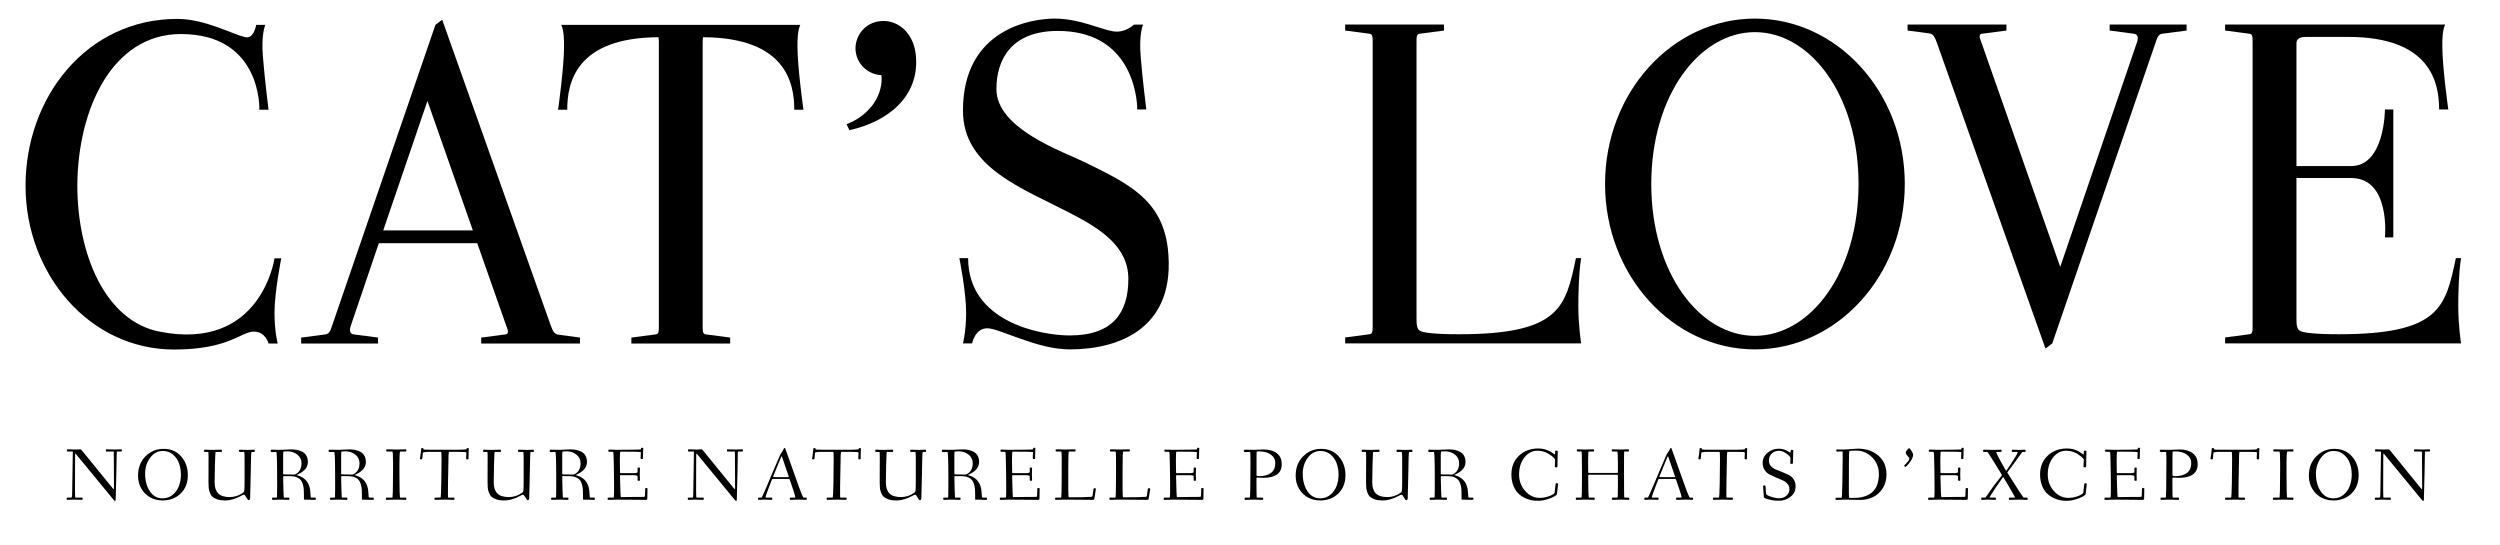 <svg xmlns="http://www.w3.org/2000/svg" viewBox="0 0 481.89 105">
    <path d="M219.187,20.331c-0.23-3.304-1.998-14.368-15.289-14.368c-8.835,0-11.832,5.378-11.832,11.218    c0,7.682,12.907,12.06,17.132,14.136c8.297,4.072,14.751,7.144,15.902,16.517c1.768,15.441-9.371,19.514-18.898,19.514    c-6.376,0-13.52-4.072-15.902-4.072c-2.383,0-2.921,2.919-2.921,2.919h-1.766c0,0,0.615-2.304,0.615-5.916    c0-4.07-1.308-10.524-1.308-10.524h1.691c0,12.447,14.213,14.904,19.591,14.904c8.375,0,11.294-4.455,11.294-10.909    c0-6.069-5.07-9.526-11.216-12.677c-9.143-4.763-20.667-8.758-20.667-19.744c0-15.979,13.522-17.747,17.67-17.747    c4.763,0,8.835,2.076,11.294,2.459c2.304,0.385,3.995-1.306,3.995-1.306h1.766c0,0-0.843,1.766-0.46,6.223    c0.306,3.995,1.076,10.141,1.076,10.141h-1.766v-0.768H219.187z"/>
    <path d="M304.773,49.755c-0.46,2.842-0.538,6.914-0.538,9.373c0,3.532,0.538,7.067,0.538,7.067H259.29v-1.153l4.687-0.613    c0.615-0.077,0.615-0.538,0.615-1.844V8.347c0-1.308,0-1.768-0.615-1.846l-4.687-0.613V4.735h19.055v1.153l-4.687,0.613    c-0.615,0.077-0.615,0.538-0.615,1.846V61.51c0,1.383,0.155,1.996,0.768,2.304c0.615,0.308,2.689,0.615,7.376,0.615    c19.591,0,20.589-5.301,22.587-14.673L304.773,49.755L304.773,49.755z"/>
    <path d="M367.158,35.465c0,17.67-13.06,31.883-28.886,31.883s-28.886-14.213-28.886-31.883c0-17.745,13.06-31.883,28.886-31.883    S367.158,17.719,367.158,35.465 M358.245,35.465c0-17.132-9.295-29.271-19.974-29.271s-19.976,12.139-19.976,29.271    s9.297,29.271,19.976,29.271S358.245,52.597,358.245,35.465"/>
    <path d="M421.476,4.735v1.153l-4.685,0.613c-0.615,0.077-0.923,0.538-1.23,1.538l-19.974,58.156l-1.306,1L373.383,8.347    c-0.462-1.308-0.768-1.846-1.613-1.921l-4.072-0.538V4.735h19.053v1.153l-4.685,0.613c-0.617,0.077-0.617,0.538-0.079,1.846    l15.136,43.097L411.95,8.039c0.306-0.923,0-1.461-0.615-1.538l-4.687-0.613V4.735H421.476z"/>
    <path d="M474.383,49.755c-0.46,2.842-0.538,6.914-0.538,9.373c0,3.532,0.538,7.067,0.538,7.067h-45.481v-1.153l4.687-0.613    c0.613-0.077,0.613-0.538,0.613-1.844V8.347c0-1.308,0-1.768-0.613-1.846l-4.687-0.613V4.735h42.407    c-0.538,1.228-0.538,2.919-0.538,4.148c0,4.074,1.155,12.217,1.155,12.217h-1.768c0-5.225-1.691-13.983-17.517-13.983h-8.142    c-1.613,0-1.844,0.693-1.844,1.23v23.661h10.526c6.529,0,6.529-10.909,6.529-10.909h1.613V45.76h-1.613    c0,0,1.151-11.447-6.529-11.447h-10.526v27.196c0,1.383,0.153,1.996,0.768,2.304s2.689,0.615,7.376,0.615    c19.591,0,20.589-5.301,22.586-14.673H474.383z"/>
    <path d="M176.548,10.805c-0.308-3.995-2.919-6.608-5.993-6.761c-0.443-0.021-0.872,0.014-1.286,0.091    c-1.553,0.257-2.861,1.196-3.631,2.501c-0.017,0.029-0.033,0.06-0.048,0.089c-0.149,0.263-0.277,0.538-0.377,0.828    c-0.012,0.033-0.021,0.066-0.031,0.099c-0.17,0.515-0.284,1.054-0.284,1.627c0,2.809,2.219,5.082,4.999,5.206    c0.027,0.226,0.044,0.458,0.044,0.7c0,3.685-2.612,7.144-6.759,8.758l0.538,1.151C171.093,23.48,177.239,18.639,176.548,10.805"/>
    <path d="M54.218,49.79c0,0-1.305,6.45-1.305,10.52c0,3.608,0.614,5.912,0.614,5.912h-1.766c0,0-0.538-2.304-2.841-2.304    c-2.457,0-4.76,3.455-15.356,3.455c-16.354,0-28.64-14.588-28.64-31.557c0-17.046,11.748-32.172,29.254-32.172    c5.298,0,10.519,2.918,12.899,3.455C48.92,7.79,49.38,4.795,49.38,4.795h1.766c0,0-0.844,1.767-0.46,6.22    c0.307,3.992,1.075,10.135,1.075,10.135h-1.766c0,0,0.538-14.588-15.126-14.588c-13.36,0-19.887,14.665-19.963,29.177    c0,13.13,5.298,26.106,15.817,28.179c19.656,3.916,22.19-14.128,22.19-14.128H54.218z"/>
    <path d="M111.8,65.07v1.151H92.758V65.07l4.684-0.614c0.614-0.077,0.614-0.538,0.077-1.843l-5.528-15.74H73.024L67.573,62.92    c-0.307,0.922,0,1.459,0.614,1.536l4.684,0.614v1.151H58.052V65.07l4.684-0.614c0.614-0.077,0.921-0.538,1.229-1.536L83.928,4.795    l1.305-0.998l20.885,58.815c0.461,1.305,0.768,1.843,1.613,1.919L111.8,65.07z M91.145,44.416l-8.753-24.954l-8.523,24.954H91.145    z"/>
    <path d="M154.256,4.795c-0.538,1.229-0.538,2.918-0.538,4.146c0,4.069,1.152,12.208,1.152,12.208h-1.766    c0-5.221-1.689-13.897-17.583-13.974c-0.077,0.307-0.077,0.69-0.077,1.229v54.208c0,1.305,0,1.766,0.614,1.843l4.684,0.614v1.151    H121.7v-1.15l4.684-0.614c0.614-0.077,0.614-0.538,0.614-1.843V8.405c0-0.538,0-0.922-0.077-1.229    c-15.894,0.076-17.583,8.753-17.583,13.974h-1.766c0,0,1.152-8.139,1.152-12.208c0-1.229,0-2.918-0.538-4.146L154.256,4.795    L154.256,4.795z"/>
    <path d="M12.848,96.088c0-0.087,0.015-0.138,0.043-0.152c0.029-0.015,0.102-0.022,0.217-0.022h0.638    c0.029,0,0.053-0.012,0.072-0.036c0.02-0.024,0.034-0.06,0.044-0.109c0.009-0.048,0.017-0.102,0.021-0.159    c0.005-0.058,0.01-0.133,0.015-0.225c0.005-0.092,0.007-0.181,0.007-0.268s0.002-0.196,0.007-0.326s0.007-0.249,0.007-0.355    l0.116-7.395h-0.986c-0.078,0-0.124-0.009-0.138-0.029s-0.021-0.073-0.021-0.16c0-0.106,0.009-0.174,0.029-0.203    s0.063-0.043,0.131-0.043c0.058,0,0.316,0.007,0.775,0.022s0.742,0.021,0.849,0.021c0.125,0,0.287-0.007,0.485-0.021    s0.302-0.022,0.312-0.022c0.096,0,0.193,0.063,0.29,0.188l5.887,7.236c0.155,0.193,0.242,0.29,0.261,0.29    c0.039,0,0.058-0.135,0.058-0.406v-0.609c0-0.474-0.005-1.377-0.015-2.711s-0.015-2.248-0.015-2.741    c0-0.541-0.005-0.812-0.014-0.812H20.56c-0.078,0-0.123-0.009-0.138-0.029s-0.022-0.073-0.022-0.16    c0-0.106,0.01-0.174,0.029-0.203s0.062-0.043,0.13-0.043c0.106,0,0.35,0.007,0.732,0.022s0.65,0.021,0.805,0.021    c0.154,0,0.365-0.007,0.631-0.021c0.266-0.015,0.452-0.022,0.558-0.022c0.097,0,0.154,0.012,0.174,0.037    c0.02,0.024,0.029,0.099,0.029,0.225c0,0.087-0.015,0.138-0.043,0.152c-0.029,0.014-0.102,0.021-0.218,0.021h-0.682    c-0.039,0-0.058,0.285-0.058,0.855c0,0.658-0.017,1.67-0.051,3.038s-0.065,2.59-0.094,3.668s-0.043,1.626-0.043,1.646    c0,0.212-0.049,0.319-0.145,0.319c-0.039,0-0.126-0.078-0.261-0.232l-7.134-8.671c-0.136-0.174-0.213-0.261-0.232-0.261    c-0.029,0-0.044,0.097-0.044,0.29c-0.009,0.242-0.014,0.831-0.014,1.769c0,0.522-0.002,1.371-0.007,2.545    c-0.005,1.175-0.007,1.984-0.007,2.429c0,0.986,0.024,1.479,0.073,1.479h1.247c0.078,0,0.124,0.01,0.138,0.029    c0.014,0.02,0.021,0.072,0.021,0.159c0,0.106-0.01,0.174-0.029,0.203c-0.02,0.029-0.063,0.043-0.131,0.043    c-0.106,0-0.35-0.007-0.732-0.021c-0.382-0.015-0.65-0.022-0.805-0.022c-0.155,0-0.365,0.007-0.631,0.022    c-0.266,0.014-0.452,0.021-0.558,0.021c-0.097,0-0.155-0.012-0.174-0.036S12.848,96.214,12.848,96.088z"/>
    <path d="M26.608,91.695c0-1.527,0.479-2.772,1.436-3.734s2.122-1.443,3.495-1.443c1.401,0,2.53,0.488,3.386,1.464    c0.855,0.977,1.283,2.185,1.283,3.625c0,1.441-0.457,2.61-1.37,3.509s-2.086,1.349-3.516,1.349c-0.803,0-1.554-0.176-2.255-0.529    c-0.701-0.353-1.286-0.901-1.754-1.646C26.842,93.546,26.608,92.681,26.608,91.695z M27.971,91.303    c0,1.354,0.304,2.484,0.914,3.393c0.609,0.909,1.426,1.363,2.45,1.363c0.764,0,1.421-0.232,1.972-0.696s0.95-1.034,1.196-1.711    s0.37-1.402,0.37-2.175s-0.121-1.496-0.362-2.167c-0.242-0.672-0.633-1.237-1.175-1.697c-0.542-0.459-1.189-0.688-1.943-0.688    c-0.996,0-1.815,0.44-2.458,1.319C28.292,89.124,27.971,90.143,27.971,91.303z"/>
    <path d="M39.325,86.895c0-0.067,0.009-0.118,0.029-0.152c0.02-0.034,0.043-0.053,0.073-0.058c0.029-0.005,0.082-0.007,0.159-0.007    c0.058,0,0.254,0.007,0.587,0.021c0.333,0.015,0.583,0.022,0.747,0.022c0.155,0,0.442-0.007,0.863-0.022    c0.42-0.014,0.684-0.021,0.791-0.021c0.096,0,0.154,0.012,0.174,0.036s0.029,0.099,0.029,0.225c0,0.087-0.014,0.138-0.043,0.152    c-0.029,0.015-0.101,0.022-0.217,0.022h-0.942c-0.058,0-0.106,0.805-0.145,2.414S41.372,92.294,41.372,93    c0,0.938,0.232,1.641,0.696,2.11s1.204,0.703,2.219,0.703c0.889,0,1.72-0.261,2.494-0.783c0.164-0.106,0.261-0.218,0.29-0.333    c0.048-0.165,0.072-0.822,0.072-1.972v-4.422c0-0.792-0.034-1.189-0.102-1.189h-0.71c-0.078,0-0.13-0.002-0.16-0.007    c-0.029-0.005-0.058-0.024-0.087-0.058c-0.029-0.034-0.043-0.084-0.043-0.152c0-0.067,0.012-0.118,0.036-0.152    c0.024-0.034,0.053-0.053,0.087-0.058s0.089-0.007,0.167-0.007c0.058,0,0.273,0.007,0.645,0.021    c0.372,0.015,0.641,0.022,0.805,0.022s0.386-0.007,0.667-0.022c0.28-0.014,0.435-0.021,0.464-0.021    c0.097,0,0.154,0.012,0.174,0.036s0.029,0.099,0.029,0.225c0,0.087-0.012,0.138-0.037,0.152c-0.024,0.015-0.099,0.022-0.225,0.022    h-0.348c-0.029,0-0.053,0.082-0.072,0.247c-0.02,0.164-0.034,0.411-0.043,0.739c-0.01,0.329-0.017,0.662-0.022,1    s-0.012,0.766-0.021,1.283c-0.01,0.517-0.02,0.959-0.029,1.327c-0.01,0.551-0.024,1.17-0.043,1.856    c-0.02,0.687-0.034,1.233-0.043,1.639c-0.01,0.406-0.015,0.652-0.015,0.74c0,0.309-0.101,0.464-0.304,0.464    c-0.097,0-0.242-0.176-0.435-0.529s-0.348-0.529-0.464-0.529c-0.097,0-0.319,0.097-0.667,0.29    c-0.387,0.223-0.854,0.416-1.399,0.58c-0.546,0.164-1.076,0.247-1.588,0.247c-0.57,0-1.056-0.068-1.457-0.203    s-0.71-0.299-0.928-0.493c-0.217-0.193-0.389-0.454-0.515-0.783s-0.203-0.636-0.232-0.921s-0.043-0.636-0.043-1.051    c0-0.106,0.002-0.865,0.007-2.276c0.004-1.412,0.007-2.334,0.007-2.77c0-0.57-0.024-0.855-0.073-0.855h-0.537    c-0.058,0-0.097-0.002-0.116-0.007c-0.02-0.005-0.043-0.012-0.073-0.022c-0.029-0.009-0.048-0.029-0.058-0.058    C39.329,86.997,39.325,86.953,39.325,86.895z"/>
    <path d="M52.157,86.895c0-0.067,0.012-0.118,0.036-0.152c0.024-0.034,0.053-0.053,0.087-0.058s0.089-0.007,0.167-0.007    c0.058,0,0.304,0.005,0.739,0.015s0.735,0.014,0.899,0.014c0.155,0,0.517-0.014,1.088-0.043c0.57-0.029,0.908-0.043,1.015-0.043    c0.406,0,0.778,0.036,1.117,0.109c0.338,0.072,0.669,0.193,0.993,0.362s0.58,0.423,0.769,0.761s0.283,0.75,0.283,1.232    c0,0.31-0.07,0.604-0.21,0.885s-0.321,0.517-0.543,0.71c-0.223,0.193-0.428,0.348-0.616,0.464s-0.379,0.218-0.573,0.305    c-0.049,0.029-0.099,0.051-0.152,0.065c-0.053,0.015-0.089,0.027-0.109,0.037l-0.029,0.014l0.029,0.015    c0.02,0,0.053,0.005,0.102,0.015s0.102,0.024,0.16,0.043c1.546,0.464,2.354,1.576,2.421,3.335c0.019,0.425,0.039,0.689,0.058,0.79    c0.019,0.102,0.067,0.152,0.145,0.152H60.7c0.067,0,0.113,0.017,0.138,0.051c0.024,0.034,0.036,0.124,0.036,0.269    c0,0.077-0.082,0.116-0.247,0.116l-1.928-0.043c-0.049,0-0.08-0.005-0.094-0.015c-0.015-0.009-0.022-0.043-0.022-0.102V95.35    c0-0.416-0.01-0.764-0.029-1.044c-0.02-0.28-0.078-0.592-0.174-0.935s-0.229-0.619-0.398-0.827s-0.416-0.384-0.74-0.529    s-0.713-0.222-1.167-0.232c-0.097,0-0.307-0.002-0.631-0.007c-0.324-0.005-0.558-0.007-0.703-0.007c-0.106,0-0.16,0.053-0.16,0.16    c0,0.6,0.017,1.414,0.051,2.443s0.07,1.544,0.109,1.544h0.884c0.077,0,0.124,0.01,0.138,0.029c0.015,0.02,0.022,0.072,0.022,0.159    c0,0.106-0.01,0.174-0.029,0.203s-0.063,0.043-0.13,0.043c-0.106,0-0.355-0.007-0.747-0.021c-0.392-0.015-0.665-0.022-0.819-0.022    c-0.174,0-0.45,0.007-0.827,0.022c-0.377,0.014-0.575,0.021-0.594,0.021c-0.097,0-0.155-0.012-0.174-0.036    s-0.029-0.099-0.029-0.225c0-0.087,0.012-0.138,0.036-0.152c0.024-0.015,0.099-0.022,0.225-0.022h0.652    c0.048,0,0.072-0.624,0.072-1.871v-1.928c0-3.335-0.058-5.002-0.174-5.002l-0.797,0.029C52.253,87.142,52.157,87.06,52.157,86.895    z M54.578,91.303c0,0.058,0.015,0.097,0.043,0.116c0.029,0.02,0.092,0.029,0.188,0.029c0.193,0,0.508,0.002,0.942,0.007    c0.435,0.005,0.74,0.012,0.914,0.021c0.097,0,0.155-0.005,0.174-0.014c0.851-0.387,1.276-1.112,1.276-2.175    c0-0.686-0.268-1.24-0.805-1.66s-1.163-0.631-1.878-0.631c-0.174,0-0.425,0.01-0.754,0.029c-0.068,0-0.102,0.261-0.102,0.783    v3.495H54.578z"/>
    <path d="M63.336,86.895c0-0.067,0.012-0.118,0.036-0.152c0.024-0.034,0.053-0.053,0.087-0.058s0.089-0.007,0.167-0.007    c0.058,0,0.304,0.005,0.739,0.015s0.735,0.014,0.899,0.014c0.155,0,0.517-0.014,1.088-0.043c0.57-0.029,0.908-0.043,1.015-0.043    c0.406,0,0.778,0.036,1.117,0.109c0.338,0.072,0.669,0.193,0.993,0.362s0.58,0.423,0.769,0.761s0.283,0.75,0.283,1.232    c0,0.31-0.07,0.604-0.21,0.885s-0.321,0.517-0.543,0.71c-0.223,0.193-0.428,0.348-0.616,0.464    c-0.188,0.116-0.379,0.218-0.573,0.305c-0.049,0.029-0.099,0.051-0.152,0.065c-0.053,0.015-0.089,0.027-0.109,0.037l-0.029,0.014    l0.029,0.015c0.02,0,0.053,0.005,0.102,0.015s0.102,0.024,0.16,0.043c1.546,0.464,2.354,1.576,2.421,3.335    c0.019,0.425,0.039,0.689,0.058,0.79c0.019,0.102,0.067,0.152,0.145,0.152h0.667c0.067,0,0.113,0.017,0.138,0.051    c0.024,0.034,0.036,0.124,0.036,0.269c0,0.077-0.082,0.116-0.247,0.116l-1.928-0.043c-0.049,0-0.08-0.005-0.094-0.015    c-0.015-0.009-0.022-0.043-0.022-0.102V95.35c0-0.416-0.01-0.764-0.029-1.044c-0.02-0.28-0.078-0.592-0.174-0.935    s-0.229-0.619-0.398-0.827c-0.169-0.208-0.416-0.384-0.74-0.529s-0.713-0.222-1.167-0.232c-0.097,0-0.307-0.002-0.631-0.007    c-0.324-0.005-0.558-0.007-0.703-0.007c-0.106,0-0.16,0.053-0.16,0.16c0,0.6,0.017,1.414,0.051,2.443    c0.034,1.029,0.07,1.544,0.109,1.544h0.884c0.077,0,0.124,0.01,0.138,0.029c0.015,0.02,0.022,0.072,0.022,0.159    c0,0.106-0.01,0.174-0.029,0.203s-0.063,0.043-0.13,0.043c-0.106,0-0.355-0.007-0.747-0.021c-0.392-0.015-0.665-0.022-0.819-0.022    c-0.174,0-0.45,0.007-0.827,0.022c-0.377,0.014-0.575,0.021-0.594,0.021c-0.097,0-0.155-0.012-0.174-0.036    s-0.029-0.099-0.029-0.225c0-0.087,0.012-0.138,0.036-0.152c0.024-0.015,0.099-0.022,0.225-0.022h0.652    c0.048,0,0.072-0.624,0.072-1.871v-1.928c0-3.335-0.058-5.002-0.174-5.002l-0.797,0.029C63.433,87.142,63.336,87.06,63.336,86.895    z M65.758,91.303c0,0.058,0.015,0.097,0.043,0.116c0.029,0.02,0.092,0.029,0.188,0.029c0.193,0,0.508,0.002,0.942,0.007    c0.435,0.005,0.74,0.012,0.914,0.021c0.097,0,0.155-0.005,0.174-0.014c0.851-0.387,1.276-1.112,1.276-2.175    c0-0.686-0.268-1.24-0.805-1.66s-1.163-0.631-1.878-0.631c-0.174,0-0.425,0.01-0.754,0.029c-0.068,0-0.102,0.261-0.102,0.783    v3.495H65.758z"/>
    <path d="M74.37,96.088c0-0.087,0.015-0.138,0.043-0.152c0.029-0.015,0.102-0.022,0.217-0.022h0.986    c0.096,0,0.145-1.773,0.145-5.321v-1.421c0-1.421-0.049-2.132-0.145-2.132h-0.899c-0.078,0-0.131-0.002-0.16-0.007    c-0.029-0.004-0.058-0.024-0.087-0.058s-0.043-0.084-0.043-0.152c0-0.067,0.012-0.118,0.036-0.152    c0.024-0.034,0.053-0.053,0.087-0.058s0.089-0.007,0.167-0.007c0.058,0,0.321,0.007,0.79,0.022s0.785,0.021,0.95,0.021    c0.155,0,0.444-0.007,0.87-0.021c0.425-0.015,0.691-0.022,0.797-0.022c0.097,0,0.155,0.012,0.174,0.037    c0.02,0.024,0.029,0.099,0.029,0.225c0,0.087-0.012,0.138-0.036,0.152s-0.1,0.021-0.225,0.021h-0.913    c-0.107,0-0.16,0.764-0.16,2.291v1.958c0,3.084,0.048,4.625,0.145,4.625h1.029c0.077,0,0.124,0.01,0.138,0.029    c0.015,0.02,0.022,0.072,0.022,0.159c0,0.106-0.01,0.174-0.029,0.203s-0.062,0.043-0.13,0.043c-0.106,0-0.384-0.007-0.833-0.021    c-0.45-0.015-0.752-0.022-0.906-0.022c-0.155,0-0.477,0.007-0.964,0.022c-0.488,0.014-0.786,0.021-0.892,0.021    c-0.097,0-0.155-0.012-0.174-0.036S74.37,96.214,74.37,96.088z"/>
    <path d="M80.939,88.418l0.058-0.319c0.029-0.203,0.062-0.457,0.102-0.761c0.038-0.305,0.067-0.563,0.087-0.776    c0.009-0.096,0.024-0.154,0.043-0.174c0.019-0.02,0.082-0.029,0.188-0.029c0.125,0,0.188,0.029,0.188,0.087v0.159    c0,0.058,0.522,0.087,1.566,0.087h5.177c1.044,0,1.57-0.053,1.58-0.16c0.01-0.116,0.073-0.174,0.188-0.174    c0.106,0,0.174,0.009,0.203,0.029s0.043,0.063,0.043,0.13c0,0.02-0.01,0.228-0.029,0.624c-0.02,0.396-0.029,0.817-0.029,1.262    c0,0.058-0.015,0.097-0.044,0.116c-0.029,0.02-0.092,0.029-0.188,0.029c-0.145,0-0.217-0.068-0.217-0.203    c0-0.02,0.007-0.205,0.022-0.558c0.014-0.353,0.021-0.544,0.021-0.573c0-0.078-0.546-0.116-1.639-0.116h-1.682    c-0.029,0-0.053,0.048-0.073,0.145s-0.034,0.244-0.043,0.442s-0.015,0.372-0.015,0.522s-0.002,0.362-0.007,0.638    c-0.005,0.276-0.007,0.457-0.007,0.544l-0.015,0.42c0,0.271-0.005,0.621-0.015,1.051s-0.02,0.887-0.029,1.37    c-0.01,0.484-0.017,0.977-0.022,1.479c-0.005,0.503-0.007,0.923-0.007,1.262c0,0.628,0.009,0.942,0.029,0.942h1.073    c0.078,0,0.124,0.01,0.138,0.029c0.014,0.02,0.021,0.072,0.021,0.159c0,0.106-0.01,0.174-0.029,0.203    c-0.02,0.029-0.063,0.043-0.131,0.043c-0.106,0-0.384-0.007-0.833-0.021c-0.45-0.015-0.752-0.022-0.906-0.022    c-0.155,0-0.459,0.007-0.914,0.022c-0.455,0.014-0.735,0.021-0.841,0.021c-0.097,0-0.155-0.012-0.174-0.036    s-0.029-0.099-0.029-0.225c0-0.087,0.015-0.138,0.043-0.152c0.029-0.015,0.102-0.022,0.217-0.022h0.899    c0.067,0,0.118-0.93,0.152-2.791c0.034-1.861,0.051-3.434,0.051-4.72c0-0.87-0.034-1.305-0.102-1.305H82.92    c-0.928,0-1.397,0.063-1.406,0.188l-0.102,1.015c-0.01,0.165-0.073,0.247-0.188,0.247C81.036,88.548,80.939,88.505,80.939,88.418z    "/>
    <path d="M93.119,86.895c0-0.067,0.009-0.118,0.029-0.152c0.02-0.034,0.043-0.053,0.073-0.058c0.029-0.005,0.082-0.007,0.159-0.007    c0.058,0,0.254,0.007,0.587,0.021c0.333,0.015,0.583,0.022,0.747,0.022c0.155,0,0.442-0.007,0.863-0.022    c0.42-0.014,0.684-0.021,0.791-0.021c0.096,0,0.154,0.012,0.174,0.036c0.02,0.024,0.029,0.099,0.029,0.225    c0,0.087-0.014,0.138-0.043,0.152c-0.029,0.015-0.101,0.022-0.217,0.022h-0.942c-0.058,0-0.106,0.805-0.145,2.414    c-0.039,1.609-0.058,2.767-0.058,3.473c0,0.938,0.232,1.641,0.696,2.11s1.204,0.703,2.219,0.703c0.889,0,1.72-0.261,2.494-0.783    c0.164-0.106,0.261-0.218,0.29-0.333c0.048-0.165,0.072-0.822,0.072-1.972v-4.422c0-0.792-0.034-1.189-0.102-1.189h-0.71    c-0.078,0-0.13-0.002-0.16-0.007c-0.029-0.005-0.058-0.024-0.087-0.058s-0.043-0.084-0.043-0.152c0-0.067,0.012-0.118,0.036-0.152    c0.024-0.034,0.053-0.053,0.087-0.058s0.089-0.007,0.167-0.007c0.058,0,0.273,0.007,0.645,0.021    c0.372,0.015,0.641,0.022,0.805,0.022s0.386-0.007,0.667-0.022c0.28-0.014,0.435-0.021,0.464-0.021    c0.097,0,0.154,0.012,0.174,0.036c0.02,0.024,0.029,0.099,0.029,0.225c0,0.087-0.012,0.138-0.037,0.152    c-0.024,0.015-0.099,0.022-0.225,0.022h-0.348c-0.029,0-0.053,0.082-0.072,0.247c-0.02,0.164-0.034,0.411-0.043,0.739    c-0.01,0.329-0.017,0.662-0.022,1s-0.012,0.766-0.021,1.283c-0.01,0.517-0.02,0.959-0.029,1.327    c-0.01,0.551-0.024,1.17-0.043,1.856c-0.02,0.687-0.034,1.233-0.043,1.639c-0.01,0.406-0.015,0.652-0.015,0.74    c0,0.309-0.101,0.464-0.304,0.464c-0.097,0-0.242-0.176-0.435-0.529s-0.348-0.529-0.464-0.529c-0.097,0-0.319,0.097-0.667,0.29    c-0.387,0.223-0.854,0.416-1.399,0.58c-0.546,0.164-1.076,0.247-1.588,0.247c-0.57,0-1.056-0.068-1.457-0.203    s-0.71-0.299-0.928-0.493c-0.217-0.193-0.389-0.454-0.515-0.783s-0.203-0.636-0.232-0.921s-0.043-0.636-0.043-1.051    c0-0.106,0.002-0.865,0.007-2.276c0.004-1.412,0.007-2.334,0.007-2.77c0-0.57-0.024-0.855-0.073-0.855h-0.537    c-0.058,0-0.097-0.002-0.116-0.007c-0.02-0.005-0.043-0.012-0.073-0.022c-0.029-0.009-0.048-0.029-0.058-0.058    C93.123,86.997,93.119,86.953,93.119,86.895z"/>
    <path d="M105.951,86.895c0-0.067,0.012-0.118,0.036-0.152c0.024-0.034,0.053-0.053,0.087-0.058s0.089-0.007,0.167-0.007    c0.058,0,0.304,0.005,0.739,0.015s0.735,0.014,0.899,0.014c0.155,0,0.517-0.014,1.088-0.043c0.57-0.029,0.908-0.043,1.015-0.043    c0.406,0,0.778,0.036,1.117,0.109c0.338,0.072,0.669,0.193,0.993,0.362s0.58,0.423,0.769,0.761s0.283,0.75,0.283,1.232    c0,0.31-0.07,0.604-0.21,0.885s-0.321,0.517-0.543,0.71c-0.223,0.193-0.428,0.348-0.616,0.464    c-0.188,0.116-0.379,0.218-0.573,0.305c-0.049,0.029-0.099,0.051-0.152,0.065c-0.053,0.015-0.089,0.027-0.109,0.037l-0.029,0.014    l0.029,0.015c0.02,0,0.053,0.005,0.102,0.015s0.102,0.024,0.16,0.043c1.546,0.464,2.354,1.576,2.421,3.335    c0.019,0.425,0.039,0.689,0.058,0.79c0.019,0.102,0.067,0.152,0.145,0.152h0.667c0.067,0,0.113,0.017,0.138,0.051    c0.024,0.034,0.036,0.124,0.036,0.269c0,0.077-0.082,0.116-0.247,0.116l-1.928-0.043c-0.049,0-0.08-0.005-0.094-0.015    c-0.015-0.009-0.022-0.043-0.022-0.102V95.35c0-0.416-0.01-0.764-0.029-1.044c-0.02-0.28-0.078-0.592-0.174-0.935    s-0.229-0.619-0.398-0.827c-0.169-0.208-0.416-0.384-0.74-0.529s-0.713-0.222-1.167-0.232c-0.097,0-0.307-0.002-0.631-0.007    c-0.324-0.005-0.558-0.007-0.703-0.007c-0.106,0-0.16,0.053-0.16,0.16c0,0.6,0.017,1.414,0.051,2.443    c0.034,1.029,0.07,1.544,0.109,1.544h0.884c0.077,0,0.124,0.01,0.138,0.029c0.015,0.02,0.022,0.072,0.022,0.159    c0,0.106-0.01,0.174-0.029,0.203s-0.063,0.043-0.13,0.043c-0.106,0-0.355-0.007-0.747-0.021c-0.392-0.015-0.665-0.022-0.819-0.022    c-0.174,0-0.45,0.007-0.827,0.022c-0.377,0.014-0.575,0.021-0.594,0.021c-0.097,0-0.155-0.012-0.174-0.036    c-0.019-0.024-0.029-0.099-0.029-0.225c0-0.087,0.012-0.138,0.036-0.152c0.024-0.015,0.099-0.022,0.225-0.022h0.652    c0.048,0,0.072-0.624,0.072-1.871v-1.928c0-3.335-0.058-5.002-0.174-5.002l-0.797,0.029    C106.048,87.142,105.951,87.06,105.951,86.895z M108.372,91.303c0,0.058,0.015,0.097,0.043,0.116    c0.029,0.02,0.092,0.029,0.188,0.029c0.193,0,0.508,0.002,0.942,0.007c0.435,0.005,0.74,0.012,0.914,0.021    c0.097,0,0.155-0.005,0.174-0.014c0.851-0.387,1.276-1.112,1.276-2.175c0-0.686-0.268-1.24-0.805-1.66s-1.163-0.631-1.878-0.631    c-0.174,0-0.425,0.01-0.754,0.029c-0.068,0-0.102,0.261-0.102,0.783v3.495H108.372z"/>
    <path d="M117.13,96.088c0-0.087,0.012-0.138,0.036-0.152c0.024-0.015,0.094-0.022,0.21-0.022h0.884    c0.067,0,0.102-0.362,0.102-1.087v-1.392c0-0.299-0.002-0.647-0.007-1.044c-0.005-0.396-0.01-0.773-0.015-1.131    s-0.009-0.694-0.014-1.008s-0.01-0.57-0.015-0.769s-0.007-0.302-0.007-0.312c0-1.392-0.053-2.088-0.159-2.088h-0.624    c-0.068,0-0.119-0.002-0.152-0.007c-0.034-0.004-0.063-0.024-0.087-0.058c-0.024-0.034-0.037-0.084-0.037-0.152    c0-0.135,0.058-0.203,0.174-0.203l0.624,0.015c0.416,0.02,0.725,0.029,0.928,0.029c0.271,0,0.892-0.007,1.863-0.021    c0.972-0.015,1.554-0.022,1.748-0.022c0.454,0,0.727-0.007,0.819-0.021c0.092-0.015,0.143-0.065,0.152-0.152v-0.015    c0.01-0.116,0.073-0.174,0.188-0.174c0.106,0,0.174,0.01,0.203,0.029c0.029,0.02,0.043,0.063,0.043,0.13    c0,0.02-0.01,0.228-0.029,0.624c-0.02,0.396-0.029,0.817-0.029,1.262c0,0.058-0.014,0.097-0.043,0.116    c-0.029,0.02-0.092,0.029-0.188,0.029c-0.145,0-0.217-0.067-0.217-0.203c0-0.019,0.007-0.205,0.021-0.558    c0.015-0.353,0.022-0.544,0.022-0.573c0-0.067-1.315-0.102-3.944-0.102c-0.067,0-0.101,0.619-0.101,1.856    c0,0.406,0.009,1.092,0.029,2.059c0,0.097,0.007,0.16,0.022,0.188c0.014,0.029,0.065,0.043,0.152,0.043h2.422    c0.531,0,0.797-0.077,0.797-0.232v-0.725c0-0.087,0.082-0.13,0.247-0.13c0.135,0,0.203,0.039,0.203,0.116    c0,0.01-0.005,0.15-0.014,0.421c-0.01,0.271-0.015,0.507-0.015,0.71c0,0.203,0.005,0.444,0.015,0.725    c0.009,0.281,0.014,0.44,0.014,0.479c0,0.078-0.063,0.116-0.188,0.116c-0.174,0-0.261-0.043-0.261-0.13v-0.667    c0-0.068-0.01-0.116-0.029-0.145s-0.092-0.061-0.217-0.094c-0.126-0.034-0.31-0.051-0.551-0.051h-2.364    c-0.116,0-0.184,0.01-0.203,0.029c-0.02,0.02-0.029,0.083-0.029,0.188c0.058,2.668,0.116,4.002,0.174,4.002    c0.261,0,0.59-0.002,0.986-0.007c0.396-0.004,0.78-0.009,1.152-0.014s0.728-0.007,1.066-0.007s0.614-0.002,0.827-0.007    c0.212-0.005,0.324-0.007,0.333-0.007c0.116,0,0.188-0.014,0.217-0.043s0.048-0.125,0.058-0.29    c0.01-0.135,0.024-0.556,0.043-1.261c0-0.078,0.067-0.116,0.203-0.116c0.164,0,0.247,0.043,0.247,0.13    c0,0.271-0.007,0.643-0.022,1.117s-0.021,0.769-0.021,0.884c0,0.107-0.106,0.16-0.319,0.16c-0.106,0-0.988-0.007-2.646-0.021    c-1.658-0.015-2.564-0.022-2.719-0.022s-0.462,0.007-0.921,0.022c-0.459,0.014-0.742,0.021-0.848,0.021    c-0.097,0-0.152-0.012-0.167-0.036C117.138,96.289,117.13,96.214,117.13,96.088z"/>
    <path d="M132.573,96.088c0-0.087,0.015-0.138,0.043-0.152c0.029-0.015,0.102-0.022,0.217-0.022h0.638    c0.029,0,0.053-0.012,0.072-0.036c0.02-0.024,0.034-0.06,0.044-0.109c0.009-0.048,0.017-0.102,0.021-0.159    c0.005-0.058,0.01-0.133,0.015-0.225c0.005-0.092,0.007-0.181,0.007-0.268s0.002-0.196,0.007-0.326s0.007-0.249,0.007-0.355    l0.116-7.395h-0.986c-0.078,0-0.124-0.009-0.138-0.029s-0.021-0.073-0.021-0.16c0-0.106,0.009-0.174,0.029-0.203    s0.063-0.043,0.131-0.043c0.058,0,0.316,0.007,0.775,0.022s0.742,0.021,0.849,0.021c0.125,0,0.287-0.007,0.485-0.021    s0.302-0.022,0.312-0.022c0.096,0,0.193,0.063,0.29,0.188l5.887,7.236c0.155,0.193,0.242,0.29,0.261,0.29    c0.039,0,0.058-0.135,0.058-0.406v-0.609c0-0.474-0.005-1.377-0.015-2.711s-0.015-2.248-0.015-2.741    c0-0.541-0.005-0.812-0.014-0.812h-1.363c-0.078,0-0.123-0.009-0.138-0.029s-0.022-0.073-0.022-0.16    c0-0.106,0.01-0.174,0.029-0.203c0.019-0.029,0.062-0.043,0.13-0.043c0.106,0,0.35,0.007,0.732,0.022    c0.382,0.015,0.65,0.021,0.805,0.021c0.154,0,0.365-0.007,0.631-0.021c0.266-0.015,0.452-0.022,0.558-0.022    c0.097,0,0.154,0.012,0.174,0.037c0.02,0.024,0.029,0.099,0.029,0.225c0,0.087-0.015,0.138-0.043,0.152    c-0.029,0.014-0.102,0.021-0.218,0.021h-0.682c-0.039,0-0.058,0.285-0.058,0.855c0,0.658-0.017,1.67-0.051,3.038    s-0.065,2.59-0.094,3.668c-0.029,1.078-0.043,1.626-0.043,1.646c0,0.212-0.049,0.319-0.145,0.319    c-0.039,0-0.126-0.078-0.261-0.232l-7.134-8.671c-0.136-0.174-0.213-0.261-0.232-0.261c-0.029,0-0.044,0.097-0.044,0.29    c-0.009,0.242-0.014,0.831-0.014,1.769c0,0.522-0.002,1.371-0.007,2.545c-0.005,1.175-0.007,1.984-0.007,2.429    c0,0.986,0.024,1.479,0.073,1.479h1.247c0.078,0,0.124,0.01,0.138,0.029c0.014,0.02,0.021,0.072,0.021,0.159    c0,0.106-0.01,0.174-0.029,0.203c-0.02,0.029-0.063,0.043-0.131,0.043c-0.106,0-0.35-0.007-0.732-0.021    c-0.382-0.015-0.65-0.022-0.805-0.022s-0.365,0.007-0.631,0.022c-0.266,0.014-0.452,0.021-0.558,0.021    c-0.097,0-0.155-0.012-0.174-0.036S132.573,96.214,132.573,96.088z"/>
    <path d="M146.116,96.088c0-0.087,0.015-0.138,0.043-0.152c0.029-0.015,0.102-0.022,0.217-0.022h0.406    c0.029,0,0.113-0.147,0.254-0.442c0.14-0.294,0.307-0.669,0.5-1.124c0.193-0.454,0.382-0.899,0.565-1.334s0.355-0.843,0.515-1.225    c0.16-0.382,0.254-0.606,0.283-0.674l1.537-3.567c0.039-0.087,0.121-0.21,0.247-0.37c0.125-0.159,0.218-0.307,0.275-0.442    c0.116-0.261,0.208-0.392,0.276-0.392c0.067,0,0.111,0.034,0.13,0.102l1.74,4.886c0.058,0.165,0.15,0.42,0.276,0.769    c0.125,0.348,0.229,0.641,0.312,0.877s0.184,0.52,0.305,0.848c0.121,0.329,0.222,0.602,0.304,0.819s0.167,0.43,0.254,0.638    c0.087,0.208,0.16,0.365,0.217,0.472c0.058,0.106,0.097,0.159,0.116,0.159h0.464c0.077,0,0.124,0.01,0.138,0.029    c0.015,0.02,0.022,0.072,0.022,0.159c0,0.106-0.01,0.174-0.029,0.203c-0.019,0.029-0.062,0.043-0.13,0.043    c-0.058,0-0.249-0.007-0.573-0.021c-0.324-0.015-0.568-0.022-0.732-0.022c-0.155,0-0.435,0.007-0.841,0.022    c-0.406,0.014-0.662,0.021-0.769,0.021c-0.097,0-0.155-0.012-0.174-0.036c-0.02-0.024-0.029-0.099-0.029-0.225    c0-0.087,0.014-0.138,0.043-0.152c0.029-0.015,0.102-0.022,0.217-0.022h0.783c0.009,0,0.014-0.014,0.014-0.043    c0-0.29-0.338-1.382-1.015-3.277c-0.058-0.165-0.106-0.251-0.145-0.261c-0.029-0.009-0.078-0.014-0.145-0.014h-2.915    c-0.048,0-0.087,0.002-0.116,0.007c-0.029,0.005-0.053,0.01-0.072,0.015c-0.02,0.005-0.039,0.02-0.058,0.043    c-0.02,0.024-0.029,0.039-0.029,0.043c0,0.005-0.01,0.029-0.029,0.073s-0.029,0.07-0.029,0.08    c-0.783,1.992-1.175,3.088-1.175,3.292c0,0.029,0.005,0.043,0.015,0.043h1.131c0.078,0,0.124,0.01,0.138,0.029    c0.014,0.02,0.021,0.072,0.021,0.159c0,0.106-0.01,0.174-0.029,0.203c-0.02,0.029-0.063,0.043-0.131,0.043    c-0.106,0-0.316-0.007-0.63-0.021c-0.314-0.015-0.549-0.022-0.704-0.022c-0.154,0-0.343,0.007-0.565,0.022    c-0.222,0.014-0.387,0.021-0.493,0.021c-0.097,0-0.155-0.012-0.174-0.036S146.116,96.214,146.116,96.088z M149.03,91.883    c0,0.058,0.077,0.087,0.232,0.087h2.595c0.126,0,0.189-0.024,0.189-0.073c0-0.009-0.02-0.072-0.058-0.188l-1.204-3.523    c-0.058-0.184-0.097-0.275-0.116-0.275s-0.067,0.092-0.145,0.275l-1.421,3.48C149.054,91.782,149.03,91.854,149.03,91.883z"/>
    <path d="M156.527,88.418l0.058-0.319c0.029-0.203,0.062-0.457,0.102-0.761c0.038-0.305,0.067-0.563,0.087-0.776    c0.009-0.096,0.024-0.154,0.043-0.174c0.019-0.02,0.082-0.029,0.188-0.029c0.125,0,0.188,0.029,0.188,0.087v0.159    c0,0.058,0.522,0.087,1.566,0.087h5.177c1.044,0,1.57-0.053,1.58-0.16c0.01-0.116,0.073-0.174,0.188-0.174    c0.106,0,0.174,0.009,0.203,0.029s0.043,0.063,0.043,0.13c0,0.02-0.01,0.228-0.029,0.624c-0.02,0.396-0.029,0.817-0.029,1.262    c0,0.058-0.015,0.097-0.044,0.116c-0.029,0.02-0.092,0.029-0.188,0.029c-0.145,0-0.217-0.068-0.217-0.203    c0-0.02,0.007-0.205,0.022-0.558c0.014-0.353,0.021-0.544,0.021-0.573c0-0.078-0.546-0.116-1.639-0.116h-1.682    c-0.029,0-0.053,0.048-0.073,0.145s-0.034,0.244-0.043,0.442s-0.015,0.372-0.015,0.522s-0.002,0.362-0.007,0.638    s-0.007,0.457-0.007,0.544l-0.015,0.42c0,0.271-0.005,0.621-0.015,1.051s-0.02,0.887-0.029,1.37    c-0.01,0.484-0.017,0.977-0.022,1.479c-0.005,0.503-0.007,0.923-0.007,1.262c0,0.628,0.009,0.942,0.029,0.942h1.073    c0.078,0,0.124,0.01,0.138,0.029c0.014,0.02,0.021,0.072,0.021,0.159c0,0.106-0.01,0.174-0.029,0.203    c-0.02,0.029-0.063,0.043-0.131,0.043c-0.106,0-0.384-0.007-0.833-0.021c-0.45-0.015-0.752-0.022-0.906-0.022    c-0.155,0-0.459,0.007-0.914,0.022c-0.455,0.014-0.735,0.021-0.841,0.021c-0.097,0-0.155-0.012-0.174-0.036    s-0.029-0.099-0.029-0.225c0-0.087,0.015-0.138,0.043-0.152c0.029-0.015,0.102-0.022,0.217-0.022h0.899    c0.067,0,0.118-0.93,0.152-2.791s0.051-3.434,0.051-4.72c0-0.87-0.034-1.305-0.102-1.305h-2.088c-0.928,0-1.397,0.063-1.406,0.188    L157,88.299c-0.01,0.165-0.073,0.247-0.188,0.247C156.623,88.548,156.527,88.505,156.527,88.418z"/>
    <path d="M168.707,86.895c0-0.067,0.009-0.118,0.029-0.152c0.02-0.034,0.043-0.053,0.073-0.058    c0.029-0.005,0.082-0.007,0.159-0.007c0.058,0,0.254,0.007,0.587,0.021c0.333,0.015,0.583,0.022,0.747,0.022    c0.155,0,0.442-0.007,0.863-0.022c0.42-0.014,0.684-0.021,0.791-0.021c0.096,0,0.154,0.012,0.174,0.036    c0.02,0.024,0.029,0.099,0.029,0.225c0,0.087-0.014,0.138-0.043,0.152c-0.029,0.015-0.101,0.022-0.217,0.022h-0.942    c-0.058,0-0.106,0.805-0.145,2.414s-0.058,2.767-0.058,3.473c0,0.938,0.232,1.641,0.696,2.11s1.204,0.703,2.219,0.703    c0.889,0,1.72-0.261,2.494-0.783c0.164-0.106,0.261-0.218,0.29-0.333c0.048-0.165,0.072-0.822,0.072-1.972v-4.422    c0-0.792-0.034-1.189-0.102-1.189h-0.71c-0.078,0-0.13-0.002-0.16-0.007c-0.029-0.005-0.058-0.024-0.087-0.058    s-0.043-0.084-0.043-0.152c0-0.067,0.012-0.118,0.036-0.152c0.024-0.034,0.053-0.053,0.087-0.058    c0.034-0.005,0.089-0.007,0.167-0.007c0.058,0,0.273,0.007,0.645,0.021c0.372,0.015,0.641,0.022,0.805,0.022    c0.164,0,0.386-0.007,0.667-0.022c0.28-0.014,0.435-0.021,0.464-0.021c0.097,0,0.154,0.012,0.174,0.036    c0.02,0.024,0.029,0.099,0.029,0.225c0,0.087-0.012,0.138-0.037,0.152c-0.024,0.015-0.099,0.022-0.225,0.022h-0.348    c-0.029,0-0.053,0.082-0.072,0.247c-0.02,0.164-0.034,0.411-0.043,0.739c-0.01,0.329-0.017,0.662-0.022,1    s-0.012,0.766-0.021,1.283c-0.01,0.517-0.02,0.959-0.029,1.327c-0.01,0.551-0.024,1.17-0.043,1.856    c-0.02,0.687-0.034,1.233-0.043,1.639c-0.01,0.406-0.015,0.652-0.015,0.74c0,0.309-0.101,0.464-0.304,0.464    c-0.097,0-0.242-0.176-0.435-0.529s-0.348-0.529-0.464-0.529c-0.097,0-0.319,0.097-0.667,0.29    c-0.387,0.223-0.854,0.416-1.399,0.58c-0.546,0.164-1.076,0.247-1.588,0.247c-0.57,0-1.056-0.068-1.457-0.203    s-0.71-0.299-0.928-0.493c-0.217-0.193-0.389-0.454-0.515-0.783s-0.203-0.636-0.232-0.921s-0.043-0.636-0.043-1.051    c0-0.106,0.002-0.865,0.007-2.276c0.004-1.412,0.007-2.334,0.007-2.77c0-0.57-0.024-0.855-0.073-0.855h-0.537    c-0.058,0-0.097-0.002-0.116-0.007c-0.02-0.005-0.043-0.012-0.073-0.022c-0.029-0.009-0.048-0.029-0.058-0.058    C168.712,86.997,168.707,86.953,168.707,86.895z"/>
    <path d="M181.539,86.895c0-0.067,0.012-0.118,0.036-0.152c0.024-0.034,0.053-0.053,0.087-0.058s0.089-0.007,0.167-0.007    c0.058,0,0.304,0.005,0.739,0.015s0.735,0.014,0.899,0.014c0.155,0,0.517-0.014,1.088-0.043c0.57-0.029,0.908-0.043,1.015-0.043    c0.406,0,0.778,0.036,1.117,0.109c0.338,0.072,0.669,0.193,0.993,0.362c0.324,0.169,0.58,0.423,0.769,0.761    s0.283,0.75,0.283,1.232c0,0.31-0.07,0.604-0.21,0.885s-0.321,0.517-0.543,0.71c-0.223,0.193-0.428,0.348-0.616,0.464    s-0.379,0.218-0.573,0.305c-0.049,0.029-0.099,0.051-0.152,0.065c-0.053,0.015-0.089,0.027-0.109,0.037l-0.029,0.014l0.029,0.015    c0.02,0,0.053,0.005,0.102,0.015s0.102,0.024,0.16,0.043c1.546,0.464,2.354,1.576,2.421,3.335c0.019,0.425,0.039,0.689,0.058,0.79    c0.019,0.102,0.067,0.152,0.145,0.152h0.667c0.067,0,0.113,0.017,0.138,0.051c0.024,0.034,0.036,0.124,0.036,0.269    c0,0.077-0.082,0.116-0.247,0.116l-1.928-0.043c-0.049,0-0.08-0.005-0.094-0.015c-0.015-0.009-0.022-0.043-0.022-0.102V95.35    c0-0.416-0.01-0.764-0.029-1.044c-0.02-0.28-0.078-0.592-0.174-0.935s-0.229-0.619-0.398-0.827    c-0.169-0.208-0.416-0.384-0.74-0.529s-0.713-0.222-1.167-0.232c-0.097,0-0.307-0.002-0.631-0.007    c-0.324-0.005-0.558-0.007-0.703-0.007c-0.106,0-0.16,0.053-0.16,0.16c0,0.6,0.017,1.414,0.051,2.443s0.07,1.544,0.109,1.544    h0.884c0.077,0,0.124,0.01,0.138,0.029c0.015,0.02,0.022,0.072,0.022,0.159c0,0.106-0.01,0.174-0.029,0.203    c-0.019,0.029-0.063,0.043-0.13,0.043c-0.106,0-0.355-0.007-0.747-0.021c-0.392-0.015-0.665-0.022-0.819-0.022    c-0.174,0-0.45,0.007-0.827,0.022c-0.377,0.014-0.575,0.021-0.594,0.021c-0.097,0-0.155-0.012-0.174-0.036    s-0.029-0.099-0.029-0.225c0-0.087,0.012-0.138,0.036-0.152c0.024-0.015,0.099-0.022,0.225-0.022h0.652    c0.048,0,0.072-0.624,0.072-1.871v-1.928c0-3.335-0.058-5.002-0.174-5.002l-0.797,0.029    C181.636,87.142,181.539,87.06,181.539,86.895z M183.96,91.303c0,0.058,0.015,0.097,0.043,0.116    c0.029,0.02,0.092,0.029,0.188,0.029c0.193,0,0.508,0.002,0.942,0.007c0.435,0.005,0.74,0.012,0.914,0.021    c0.097,0,0.155-0.005,0.174-0.014c0.851-0.387,1.276-1.112,1.276-2.175c0-0.686-0.268-1.24-0.805-1.66s-1.163-0.631-1.878-0.631    c-0.174,0-0.425,0.01-0.754,0.029c-0.068,0-0.102,0.261-0.102,0.783v3.495H183.96z"/>
    <path d="M192.719,96.088c0-0.087,0.012-0.138,0.036-0.152c0.024-0.015,0.094-0.022,0.21-0.022h0.884    c0.067,0,0.102-0.362,0.102-1.087v-1.392c0-0.299-0.002-0.647-0.007-1.044c-0.005-0.396-0.01-0.773-0.015-1.131    s-0.009-0.694-0.014-1.008s-0.01-0.57-0.015-0.769s-0.007-0.302-0.007-0.312c0-1.392-0.053-2.088-0.159-2.088h-0.624    c-0.068,0-0.119-0.002-0.152-0.007c-0.034-0.004-0.063-0.024-0.087-0.058s-0.037-0.084-0.037-0.152    c0-0.135,0.058-0.203,0.174-0.203l0.624,0.015c0.416,0.02,0.725,0.029,0.928,0.029c0.271,0,0.892-0.007,1.863-0.021    c0.972-0.015,1.554-0.022,1.748-0.022c0.454,0,0.727-0.007,0.819-0.021c0.092-0.015,0.143-0.065,0.152-0.152v-0.015    c0.01-0.116,0.073-0.174,0.188-0.174c0.106,0,0.174,0.01,0.203,0.029c0.029,0.02,0.043,0.063,0.043,0.13    c0,0.02-0.01,0.228-0.029,0.624c-0.02,0.396-0.029,0.817-0.029,1.262c0,0.058-0.014,0.097-0.043,0.116    c-0.029,0.02-0.092,0.029-0.188,0.029c-0.145,0-0.217-0.067-0.217-0.203c0-0.019,0.007-0.205,0.021-0.558    c0.015-0.353,0.022-0.544,0.022-0.573c0-0.067-1.315-0.102-3.944-0.102c-0.067,0-0.101,0.619-0.101,1.856    c0,0.406,0.009,1.092,0.029,2.059c0,0.097,0.007,0.16,0.022,0.188c0.014,0.029,0.065,0.043,0.152,0.043h2.422    c0.531,0,0.797-0.077,0.797-0.232v-0.725c0-0.087,0.082-0.13,0.247-0.13c0.135,0,0.203,0.039,0.203,0.116    c0,0.01-0.005,0.15-0.014,0.421c-0.01,0.271-0.015,0.507-0.015,0.71c0,0.203,0.005,0.444,0.015,0.725    c0.009,0.281,0.014,0.44,0.014,0.479c0,0.078-0.063,0.116-0.188,0.116c-0.174,0-0.261-0.043-0.261-0.13v-0.667    c0-0.068-0.01-0.116-0.029-0.145c-0.019-0.029-0.092-0.061-0.217-0.094c-0.126-0.034-0.31-0.051-0.551-0.051h-2.364    c-0.116,0-0.184,0.01-0.203,0.029c-0.02,0.02-0.029,0.083-0.029,0.188c0.058,2.668,0.116,4.002,0.174,4.002    c0.261,0,0.59-0.002,0.986-0.007c0.396-0.004,0.78-0.009,1.152-0.014s0.728-0.007,1.066-0.007s0.614-0.002,0.827-0.007    c0.212-0.005,0.324-0.007,0.333-0.007c0.116,0,0.188-0.014,0.217-0.043c0.029-0.029,0.048-0.125,0.058-0.29    c0.01-0.135,0.024-0.556,0.043-1.261c0-0.078,0.067-0.116,0.203-0.116c0.164,0,0.247,0.043,0.247,0.13    c0,0.271-0.007,0.643-0.022,1.117s-0.021,0.769-0.021,0.884c0,0.107-0.106,0.16-0.319,0.16c-0.106,0-0.988-0.007-2.646-0.021    c-1.658-0.015-2.564-0.022-2.719-0.022s-0.462,0.007-0.921,0.022c-0.459,0.014-0.742,0.021-0.848,0.021    c-0.097,0-0.152-0.012-0.167-0.036C192.726,96.289,192.719,96.214,192.719,96.088z"/>
    <path d="M203.376,96.088c0-0.087,0.012-0.138,0.036-0.152c0.024-0.015,0.094-0.022,0.21-0.022h0.899    c0.087,0,0.13-1.411,0.13-4.234v-3.35c0-0.86-0.034-1.291-0.102-1.291h-0.841c-0.097,0-0.16-0.012-0.188-0.036    c-0.029-0.024-0.043-0.084-0.043-0.181s0.017-0.157,0.051-0.181s0.113-0.037,0.239-0.037c0.058,0,0.297,0.007,0.718,0.022    c0.42,0.015,0.712,0.021,0.877,0.021c0.155,0,0.452-0.007,0.892-0.021s0.713-0.022,0.819-0.022c0.116,0,0.186,0.01,0.21,0.029    c0.024,0.02,0.036,0.082,0.036,0.188c0,0.087-0.015,0.145-0.043,0.174c-0.029,0.029-0.102,0.043-0.217,0.043h-1.015    c-0.087,0-0.13,1.04-0.13,3.118v4.017c0,1.121,0.039,1.682,0.116,1.682c2.194,0,3.611-0.029,4.249-0.087    c0.125-0.009,0.208-0.029,0.247-0.058s0.067-0.121,0.087-0.275l0.174-1.218c0.02-0.077,0.073-0.116,0.16-0.116    c0.193,0,0.29,0.049,0.29,0.145c0,0.029-0.021,0.174-0.065,0.435c-0.043,0.261-0.089,0.551-0.138,0.87    c-0.048,0.319-0.082,0.532-0.102,0.638c-0.009,0.107-0.116,0.16-0.319,0.16c-0.106,0-0.974-0.007-2.603-0.021    c-1.629-0.015-2.521-0.022-2.675-0.022c-0.155,0-0.462,0.007-0.921,0.022c-0.459,0.014-0.742,0.021-0.848,0.021    c-0.097,0-0.152-0.012-0.167-0.036C203.383,96.289,203.376,96.214,203.376,96.088z"/>
    <path d="M213.845,96.088c0-0.087,0.012-0.138,0.036-0.152c0.024-0.015,0.094-0.022,0.21-0.022h0.899    c0.087,0,0.13-1.411,0.13-4.234v-3.35c0-0.86-0.034-1.291-0.102-1.291h-0.841c-0.097,0-0.16-0.012-0.188-0.036    c-0.029-0.024-0.043-0.084-0.043-0.181s0.017-0.157,0.051-0.181s0.113-0.037,0.239-0.037c0.058,0,0.297,0.007,0.718,0.022    c0.42,0.015,0.712,0.021,0.877,0.021c0.155,0,0.452-0.007,0.892-0.021s0.713-0.022,0.819-0.022c0.116,0,0.186,0.01,0.21,0.029    c0.024,0.02,0.036,0.082,0.036,0.188c0,0.087-0.015,0.145-0.043,0.174c-0.029,0.029-0.102,0.043-0.217,0.043h-1.015    c-0.087,0-0.13,1.04-0.13,3.118v4.017c0,1.121,0.039,1.682,0.116,1.682c2.194,0,3.611-0.029,4.249-0.087    c0.125-0.009,0.208-0.029,0.247-0.058s0.067-0.121,0.087-0.275l0.174-1.218c0.02-0.077,0.073-0.116,0.16-0.116    c0.193,0,0.29,0.049,0.29,0.145c0,0.029-0.021,0.174-0.065,0.435c-0.043,0.261-0.089,0.551-0.138,0.87    c-0.048,0.319-0.082,0.532-0.102,0.638c-0.009,0.107-0.116,0.16-0.319,0.16c-0.106,0-0.974-0.007-2.603-0.021    c-1.629-0.015-2.521-0.022-2.675-0.022c-0.155,0-0.462,0.007-0.921,0.022c-0.459,0.014-0.742,0.021-0.848,0.021    c-0.097,0-0.152-0.012-0.167-0.036C213.852,96.289,213.845,96.214,213.845,96.088z"/>
    <path d="M224.314,96.088c0-0.087,0.012-0.138,0.036-0.152c0.024-0.015,0.094-0.022,0.21-0.022h0.884    c0.067,0,0.102-0.362,0.102-1.087v-1.392c0-0.299-0.002-0.647-0.007-1.044c-0.005-0.396-0.01-0.773-0.015-1.131    s-0.009-0.694-0.014-1.008s-0.01-0.57-0.015-0.769s-0.007-0.302-0.007-0.312c0-1.392-0.053-2.088-0.159-2.088h-0.624    c-0.068,0-0.119-0.002-0.152-0.007c-0.034-0.004-0.063-0.024-0.087-0.058s-0.037-0.084-0.037-0.152    c0-0.135,0.058-0.203,0.174-0.203l0.624,0.015c0.416,0.02,0.725,0.029,0.928,0.029c0.271,0,0.892-0.007,1.863-0.021    c0.972-0.015,1.554-0.022,1.748-0.022c0.454,0,0.727-0.007,0.819-0.021c0.092-0.015,0.143-0.065,0.152-0.152v-0.015    c0.01-0.116,0.073-0.174,0.188-0.174c0.106,0,0.174,0.01,0.203,0.029c0.029,0.02,0.043,0.063,0.043,0.13    c0,0.02-0.01,0.228-0.029,0.624c-0.02,0.396-0.029,0.817-0.029,1.262c0,0.058-0.014,0.097-0.043,0.116    c-0.029,0.02-0.092,0.029-0.188,0.029c-0.145,0-0.217-0.067-0.217-0.203c0-0.019,0.007-0.205,0.021-0.558    c0.015-0.353,0.022-0.544,0.022-0.573c0-0.067-1.315-0.102-3.944-0.102c-0.067,0-0.101,0.619-0.101,1.856    c0,0.406,0.009,1.092,0.029,2.059c0,0.097,0.007,0.16,0.022,0.188c0.014,0.029,0.065,0.043,0.152,0.043h2.422    c0.531,0,0.797-0.077,0.797-0.232v-0.725c0-0.087,0.082-0.13,0.247-0.13c0.135,0,0.203,0.039,0.203,0.116    c0,0.01-0.005,0.15-0.014,0.421c-0.01,0.271-0.015,0.507-0.015,0.71c0,0.203,0.005,0.444,0.015,0.725    c0.009,0.281,0.014,0.44,0.014,0.479c0,0.078-0.063,0.116-0.188,0.116c-0.174,0-0.261-0.043-0.261-0.13v-0.667    c0-0.068-0.01-0.116-0.029-0.145c-0.019-0.029-0.092-0.061-0.217-0.094c-0.126-0.034-0.31-0.051-0.551-0.051h-2.364    c-0.116,0-0.184,0.01-0.203,0.029c-0.02,0.02-0.029,0.083-0.029,0.188c0.058,2.668,0.116,4.002,0.174,4.002    c0.261,0,0.59-0.002,0.986-0.007c0.396-0.004,0.78-0.009,1.152-0.014s0.728-0.007,1.066-0.007s0.614-0.002,0.827-0.007    c0.212-0.005,0.324-0.007,0.333-0.007c0.116,0,0.188-0.014,0.217-0.043c0.029-0.029,0.048-0.125,0.058-0.29    c0.01-0.135,0.024-0.556,0.043-1.261c0-0.078,0.067-0.116,0.203-0.116c0.164,0,0.247,0.043,0.247,0.13    c0,0.271-0.007,0.643-0.022,1.117s-0.021,0.769-0.021,0.884c0,0.107-0.106,0.16-0.319,0.16c-0.106,0-0.988-0.007-2.646-0.021    c-1.658-0.015-2.564-0.022-2.719-0.022s-0.462,0.007-0.921,0.022c-0.459,0.014-0.742,0.021-0.848,0.021    c-0.097,0-0.152-0.012-0.167-0.036C224.321,96.289,224.314,96.214,224.314,96.088z"/>
    <path d="M239.756,86.895c0-0.067,0.012-0.118,0.036-0.152c0.024-0.034,0.053-0.053,0.087-0.058s0.089-0.007,0.167-0.007    c0.058,0,0.304,0.005,0.739,0.015s0.735,0.014,0.899,0.014c0.155,0,0.483-0.012,0.986-0.036c0.502-0.024,0.807-0.036,0.914-0.036    c1.044,0,1.885,0.239,2.523,0.718c0.638,0.479,0.957,1.187,0.957,2.124c0,0.89-0.31,1.549-0.928,1.979s-1.464,0.645-2.538,0.645    c-0.184,0-0.408-0.007-0.674-0.021c-0.266-0.015-0.461-0.022-0.587-0.022c-0.097,0-0.145,0.053-0.145,0.16v0.957    c0,1.827,0.024,2.74,0.072,2.74h1.059c0.077,0,0.123,0.01,0.138,0.029s0.022,0.072,0.022,0.159c0,0.106-0.01,0.174-0.029,0.203    s-0.063,0.043-0.13,0.043c-0.106,0-0.372-0.007-0.797-0.021c-0.426-0.015-0.716-0.022-0.87-0.022    c-0.174,0-0.471,0.007-0.892,0.022c-0.42,0.014-0.641,0.021-0.66,0.021c-0.097,0-0.155-0.012-0.174-0.036    s-0.029-0.099-0.029-0.225c0-0.087,0.014-0.138,0.043-0.152c0.029-0.015,0.102-0.022,0.217-0.022h0.74    c0.087,0,0.13-2.16,0.13-6.481v-0.754c0-1.044-0.024-1.566-0.072-1.566l-0.914,0.029C239.853,87.142,239.756,87.06,239.756,86.895    z M242.206,91.593c0,0.125,0.184,0.188,0.551,0.188c0.909,0,1.646-0.201,2.211-0.602s0.848-1.042,0.848-1.921    c0-0.687-0.288-1.232-0.863-1.639c-0.575-0.406-1.308-0.609-2.197-0.609c-0.213,0-0.372,0.005-0.479,0.015    c-0.048,0-0.073,0.261-0.073,0.783v3.785H242.206z"/>
    <path d="M249.747,91.695c0-1.527,0.479-2.772,1.436-3.734s2.122-1.443,3.494-1.443c1.401,0,2.53,0.488,3.386,1.464    c0.855,0.977,1.283,2.185,1.283,3.625c0,1.441-0.456,2.61-1.37,3.509c-0.913,0.899-2.086,1.349-3.516,1.349    c-0.803,0-1.555-0.176-2.255-0.529c-0.701-0.353-1.286-0.901-1.755-1.646C249.981,93.546,249.747,92.681,249.747,91.695z     M251.11,91.303c0,1.354,0.304,2.484,0.913,3.393s1.426,1.363,2.45,1.363c0.764,0,1.421-0.232,1.973-0.696    c0.551-0.464,0.949-1.034,1.196-1.711c0.246-0.677,0.369-1.402,0.369-2.175s-0.121-1.496-0.362-2.167s-0.633-1.237-1.175-1.697    c-0.541-0.459-1.188-0.688-1.942-0.688c-0.996,0-1.815,0.44-2.458,1.319C251.432,89.124,251.11,90.143,251.11,91.303z"/>
    <path d="M262.464,86.895c0-0.067,0.009-0.118,0.028-0.152c0.02-0.034,0.044-0.053,0.073-0.058    c0.028-0.005,0.082-0.007,0.159-0.007c0.058,0,0.254,0.007,0.587,0.021c0.334,0.015,0.583,0.022,0.747,0.022    c0.154,0,0.442-0.007,0.862-0.022c0.421-0.014,0.685-0.021,0.791-0.021c0.096,0,0.154,0.012,0.174,0.036    c0.02,0.024,0.028,0.099,0.028,0.225c0,0.087-0.014,0.138-0.043,0.152s-0.102,0.022-0.218,0.022h-0.942    c-0.058,0-0.106,0.805-0.145,2.414s-0.059,2.767-0.059,3.473c0,0.938,0.232,1.641,0.696,2.11c0.464,0.469,1.203,0.703,2.219,0.703    c0.889,0,1.72-0.261,2.494-0.783c0.164-0.106,0.261-0.218,0.29-0.333c0.048-0.165,0.072-0.822,0.072-1.972v-4.422    c0-0.792-0.034-1.189-0.102-1.189h-0.711c-0.077,0-0.13-0.002-0.159-0.007s-0.058-0.024-0.087-0.058s-0.044-0.084-0.044-0.152    c0-0.067,0.013-0.118,0.036-0.152c0.024-0.034,0.054-0.053,0.088-0.058c0.033-0.005,0.089-0.007,0.166-0.007    c0.059,0,0.273,0.007,0.646,0.021c0.372,0.015,0.641,0.022,0.805,0.022s0.387-0.007,0.667-0.022    c0.28-0.014,0.436-0.021,0.464-0.021c0.097,0,0.154,0.012,0.174,0.036c0.02,0.024,0.029,0.099,0.029,0.225    c0,0.087-0.012,0.138-0.036,0.152s-0.1,0.022-0.225,0.022h-0.349c-0.028,0-0.053,0.082-0.072,0.247    c-0.02,0.164-0.034,0.411-0.043,0.739c-0.01,0.329-0.018,0.662-0.022,1s-0.012,0.766-0.021,1.283s-0.02,0.959-0.029,1.327    c-0.01,0.551-0.023,1.17-0.043,1.856c-0.02,0.687-0.034,1.233-0.044,1.639s-0.015,0.652-0.015,0.74    c0,0.309-0.101,0.464-0.304,0.464c-0.097,0-0.242-0.176-0.436-0.529c-0.193-0.353-0.348-0.529-0.464-0.529    c-0.097,0-0.319,0.097-0.667,0.29c-0.387,0.223-0.854,0.416-1.399,0.58c-0.546,0.164-1.075,0.247-1.588,0.247    c-0.57,0-1.056-0.068-1.457-0.203s-0.71-0.299-0.928-0.493c-0.218-0.193-0.39-0.454-0.515-0.783    c-0.126-0.329-0.203-0.636-0.232-0.921c-0.028-0.285-0.043-0.636-0.043-1.051c0-0.106,0.002-0.865,0.007-2.276    c0.005-1.412,0.008-2.334,0.008-2.77c0-0.57-0.024-0.855-0.073-0.855h-0.536c-0.058,0-0.097-0.002-0.116-0.007    s-0.043-0.012-0.072-0.022c-0.029-0.009-0.049-0.029-0.058-0.058C262.469,86.997,262.464,86.953,262.464,86.895z"/>
    <path d="M275.296,86.895c0-0.067,0.012-0.118,0.036-0.152c0.023-0.034,0.053-0.053,0.087-0.058    c0.033-0.005,0.089-0.007,0.167-0.007c0.058,0,0.304,0.005,0.739,0.015c0.435,0.01,0.734,0.014,0.898,0.014    c0.155,0,0.518-0.014,1.088-0.043s0.908-0.043,1.015-0.043c0.406,0,0.778,0.036,1.117,0.109c0.338,0.072,0.669,0.193,0.993,0.362    c0.323,0.169,0.58,0.423,0.769,0.761s0.282,0.75,0.282,1.232c0,0.31-0.07,0.604-0.21,0.885c-0.141,0.28-0.321,0.517-0.544,0.71    s-0.428,0.348-0.616,0.464s-0.379,0.218-0.572,0.305c-0.049,0.029-0.1,0.051-0.152,0.065c-0.054,0.015-0.09,0.027-0.109,0.037    l-0.028,0.014l0.028,0.015c0.02,0,0.054,0.005,0.102,0.015c0.049,0.01,0.102,0.024,0.16,0.043    c1.546,0.464,2.354,1.576,2.421,3.335c0.02,0.425,0.039,0.689,0.059,0.79c0.019,0.102,0.067,0.152,0.145,0.152h0.667    c0.067,0,0.113,0.017,0.138,0.051c0.024,0.034,0.036,0.124,0.036,0.269c0,0.077-0.082,0.116-0.246,0.116l-1.929-0.043    c-0.049,0-0.08-0.005-0.094-0.015c-0.015-0.009-0.022-0.043-0.022-0.102V95.35c0-0.416-0.01-0.764-0.028-1.044    c-0.02-0.28-0.078-0.592-0.175-0.935s-0.229-0.619-0.398-0.827s-0.416-0.384-0.739-0.529c-0.324-0.145-0.713-0.222-1.167-0.232    c-0.097,0-0.308-0.002-0.631-0.007c-0.324-0.005-0.559-0.007-0.703-0.007c-0.106,0-0.16,0.053-0.16,0.16    c0,0.6,0.017,1.414,0.051,2.443s0.07,1.544,0.109,1.544h0.884c0.077,0,0.124,0.01,0.138,0.029c0.015,0.02,0.022,0.072,0.022,0.159    c0,0.106-0.01,0.174-0.029,0.203s-0.063,0.043-0.131,0.043c-0.106,0-0.354-0.007-0.746-0.021    c-0.392-0.015-0.665-0.022-0.819-0.022c-0.174,0-0.45,0.007-0.827,0.022c-0.377,0.014-0.575,0.021-0.594,0.021    c-0.097,0-0.155-0.012-0.175-0.036c-0.019-0.024-0.028-0.099-0.028-0.225c0-0.087,0.012-0.138,0.036-0.152    c0.023-0.015,0.099-0.022,0.225-0.022h0.652c0.049,0,0.072-0.624,0.072-1.871v-1.928c0-3.335-0.058-5.002-0.174-5.002    l-0.797,0.029C275.392,87.142,275.296,87.06,275.296,86.895z M277.717,91.303c0,0.058,0.015,0.097,0.044,0.116    c0.029,0.02,0.092,0.029,0.188,0.029c0.193,0,0.508,0.002,0.942,0.007s0.739,0.012,0.913,0.021c0.097,0,0.155-0.005,0.175-0.014    c0.851-0.387,1.275-1.112,1.275-2.175c0-0.686-0.268-1.24-0.805-1.66c-0.536-0.42-1.162-0.631-1.878-0.631    c-0.174,0-0.425,0.01-0.754,0.029c-0.067,0-0.102,0.261-0.102,0.783v3.495H277.717z"/>
    <path d="M291.332,91.448c0-1.489,0.491-2.695,1.472-3.618s2.217-1.385,3.705-1.385c0.184,0,0.365,0.01,0.544,0.029    c0.179,0.02,0.346,0.046,0.5,0.08c0.154,0.034,0.298,0.073,0.428,0.116c0.131,0.043,0.261,0.094,0.392,0.152    s0.241,0.109,0.334,0.152c0.092,0.043,0.186,0.097,0.282,0.159c0.097,0.063,0.169,0.111,0.218,0.145    c0.048,0.034,0.108,0.075,0.181,0.124c0.073,0.048,0.114,0.077,0.124,0.087c0.048,0.039,0.079,0.063,0.094,0.072    c0.015,0.01,0.039,0.02,0.072,0.029c0.034,0.01,0.056,0.002,0.065-0.022c0.01-0.024,0.015-0.065,0.015-0.123v-0.392    c0-0.087,0.01-0.14,0.029-0.16c0.02-0.019,0.082-0.029,0.188-0.029c0.116,0,0.193,0.01,0.231,0.029    c0.039,0.02,0.059,0.073,0.059,0.16c0,0.048-0.01,0.455-0.029,1.218c-0.02,0.764-0.029,1.291-0.029,1.581    c0,0.087-0.014,0.147-0.043,0.181s-0.092,0.051-0.188,0.051c-0.126,0-0.203-0.012-0.232-0.036    c-0.028-0.024-0.043-0.07-0.043-0.138c0-0.009,0.009-0.217,0.028-0.624c0.02-0.406,0.029-0.633,0.029-0.682    c0-0.048-0.053-0.135-0.159-0.261s-0.264-0.271-0.472-0.435c-0.208-0.164-0.442-0.324-0.703-0.479    c-0.261-0.154-0.572-0.285-0.936-0.392c-0.362-0.106-0.723-0.159-1.08-0.159c-1.044,0-1.904,0.435-2.581,1.305    s-1.015,1.967-1.015,3.292c0,1.228,0.392,2.284,1.175,3.168c0.782,0.884,1.729,1.327,2.842,1.327c0.493,0,0.972-0.072,1.436-0.217    s0.81-0.292,1.036-0.442c0.228-0.15,0.346-0.259,0.355-0.326l0.188-1.639c0.01-0.097,0.036-0.16,0.08-0.188    c0.043-0.029,0.123-0.034,0.239-0.015c0.116,0.01,0.174,0.073,0.174,0.188c0,0.126-0.077,0.769-0.232,1.929    c-0.01,0.097-0.186,0.244-0.529,0.442s-0.814,0.387-1.413,0.565c-0.6,0.179-1.18,0.268-1.74,0.268    c-0.687,0-1.329-0.104-1.929-0.312c-0.6-0.208-1.138-0.512-1.616-0.914c-0.479-0.401-0.855-0.936-1.131-1.603    C291.47,93.043,291.332,92.289,291.332,91.448z"/>
    <path d="M303.744,96.088c0-0.087,0.015-0.138,0.044-0.152c0.028-0.015,0.102-0.022,0.217-0.022h0.827    c0.067,0,0.102-1.247,0.102-3.741v-1.479c0-2.436-0.029-3.654-0.087-3.654h-0.624c-0.077,0-0.13-0.002-0.159-0.007    c-0.029-0.004-0.059-0.024-0.087-0.058c-0.029-0.034-0.044-0.084-0.044-0.152c0-0.067,0.012-0.118,0.036-0.152    c0.024-0.034,0.054-0.053,0.087-0.058c0.034-0.005,0.09-0.007,0.167-0.007c0.059,0,0.249,0.007,0.573,0.022    c0.323,0.015,0.567,0.021,0.731,0.021c0.155,0,0.423-0.007,0.806-0.021c0.381-0.015,0.625-0.022,0.731-0.022    c0.097,0,0.155,0.012,0.175,0.037c0.019,0.024,0.028,0.099,0.028,0.225c0,0.087-0.012,0.138-0.036,0.152    c-0.024,0.014-0.1,0.021-0.225,0.021h-0.783c-0.067,0-0.102,0.648-0.102,1.943c0,0.261,0.003,0.614,0.008,1.058    c0.005,0.445,0.007,0.73,0.007,0.855c0,0.126,0.01,0.201,0.029,0.225c0.02,0.024,0.082,0.036,0.188,0.036h5.292    c0.106,0,0.169-0.01,0.188-0.029c0.02-0.02,0.029-0.082,0.029-0.189v-1.769c0-1.421-0.049-2.132-0.145-2.132h-0.827    c-0.097,0-0.157-0.009-0.181-0.029s-0.036-0.082-0.036-0.188s0.012-0.169,0.036-0.188c0.023-0.02,0.084-0.029,0.181-0.029    c0.059,0,0.285,0.007,0.682,0.022s0.677,0.021,0.841,0.021c0.174,0,0.44-0.007,0.798-0.021s0.551-0.022,0.58-0.022    c0.097,0,0.154,0.012,0.174,0.037c0.02,0.024,0.029,0.099,0.029,0.225c0,0.087-0.013,0.138-0.036,0.152    c-0.024,0.014-0.1,0.021-0.226,0.021h-0.667c-0.02,0-0.028,1.17-0.028,3.509c0,3.577,0.019,5.365,0.058,5.365h0.798    c0.077,0,0.123,0.01,0.138,0.029s0.021,0.072,0.021,0.159c0,0.106-0.01,0.174-0.029,0.203s-0.062,0.043-0.13,0.043    c-0.106,0-0.321-0.007-0.646-0.021c-0.324-0.015-0.563-0.022-0.718-0.022s-0.435,0.007-0.841,0.022    c-0.406,0.014-0.662,0.021-0.769,0.021c-0.097,0-0.155-0.012-0.174-0.036c-0.02-0.024-0.029-0.099-0.029-0.225    c0-0.087,0.012-0.138,0.036-0.152c0.024-0.015,0.1-0.022,0.225-0.022h0.798c0.058,0,0.087-0.797,0.087-2.393v-1.798    c0-0.106-0.005-0.169-0.015-0.188c-0.01-0.019-0.048-0.029-0.116-0.029h-5.423c-0.077,0-0.125,0.012-0.145,0.036    s-0.029,0.094-0.029,0.21c0,2.775,0.053,4.162,0.159,4.162h0.943c0.077,0,0.123,0.01,0.138,0.029    c0.014,0.02,0.021,0.072,0.021,0.159c0,0.106-0.01,0.174-0.029,0.203s-0.062,0.043-0.13,0.043c-0.107,0-0.36-0.007-0.762-0.021    c-0.401-0.015-0.68-0.022-0.834-0.022s-0.449,0.007-0.884,0.022c-0.436,0.014-0.706,0.021-0.812,0.021    c-0.097,0-0.154-0.012-0.174-0.036S303.744,96.214,303.744,96.088z"/>
    <path d="M316.954,96.088c0-0.087,0.015-0.138,0.043-0.152c0.029-0.015,0.102-0.022,0.218-0.022h0.406    c0.028,0,0.113-0.147,0.254-0.442c0.14-0.294,0.307-0.669,0.5-1.124c0.193-0.454,0.382-0.899,0.565-1.334s0.355-0.843,0.515-1.225    s0.254-0.606,0.283-0.674l1.536-3.567c0.039-0.087,0.121-0.21,0.247-0.37c0.125-0.159,0.218-0.307,0.275-0.442    c0.116-0.261,0.208-0.392,0.275-0.392s0.111,0.034,0.131,0.102l1.739,4.886c0.059,0.165,0.15,0.42,0.276,0.769    c0.125,0.348,0.229,0.641,0.312,0.877s0.184,0.52,0.305,0.848c0.12,0.329,0.222,0.602,0.304,0.819s0.167,0.43,0.254,0.638    s0.16,0.365,0.218,0.472s0.097,0.159,0.116,0.159h0.464c0.077,0,0.123,0.01,0.138,0.029s0.021,0.072,0.021,0.159    c0,0.106-0.01,0.174-0.029,0.203c-0.019,0.029-0.062,0.043-0.13,0.043c-0.059,0-0.249-0.007-0.573-0.021    c-0.323-0.015-0.567-0.022-0.731-0.022c-0.155,0-0.436,0.007-0.842,0.022c-0.405,0.014-0.662,0.021-0.769,0.021    c-0.097,0-0.154-0.012-0.174-0.036s-0.028-0.099-0.028-0.225c0-0.087,0.014-0.138,0.043-0.152    c0.029-0.015,0.102-0.022,0.218-0.022h0.783c0.009,0,0.014-0.014,0.014-0.043c0-0.29-0.338-1.382-1.015-3.277    c-0.058-0.165-0.106-0.251-0.145-0.261c-0.029-0.009-0.078-0.014-0.146-0.014h-2.914c-0.049,0-0.087,0.002-0.116,0.007    c-0.029,0.005-0.054,0.01-0.072,0.015c-0.02,0.005-0.039,0.02-0.059,0.043c-0.02,0.024-0.028,0.039-0.028,0.043    c0,0.005-0.01,0.029-0.029,0.073s-0.029,0.07-0.029,0.08c-0.783,1.992-1.175,3.088-1.175,3.292c0,0.029,0.005,0.043,0.015,0.043    h1.131c0.078,0,0.124,0.01,0.139,0.029c0.014,0.02,0.021,0.072,0.021,0.159c0,0.106-0.01,0.174-0.029,0.203    s-0.062,0.043-0.131,0.043c-0.106,0-0.316-0.007-0.63-0.021c-0.314-0.015-0.549-0.022-0.704-0.022    c-0.154,0-0.343,0.007-0.565,0.022c-0.222,0.014-0.387,0.021-0.492,0.021c-0.098,0-0.155-0.012-0.175-0.036    S316.954,96.214,316.954,96.088z M319.868,91.883c0,0.058,0.077,0.087,0.232,0.087h2.595c0.126,0,0.189-0.024,0.189-0.073    c0-0.009-0.02-0.072-0.059-0.188l-1.203-3.523c-0.059-0.184-0.097-0.275-0.116-0.275s-0.067,0.092-0.146,0.275l-1.421,3.48    C319.892,91.782,319.868,91.854,319.868,91.883z"/>
    <path d="M327.365,88.418l0.058-0.319c0.029-0.203,0.062-0.457,0.102-0.761c0.038-0.305,0.067-0.563,0.087-0.776    c0.01-0.096,0.024-0.154,0.044-0.174c0.019-0.02,0.082-0.029,0.188-0.029c0.125,0,0.188,0.029,0.188,0.087v0.159    c0,0.058,0.521,0.087,1.565,0.087h5.177c1.044,0,1.57-0.053,1.58-0.16c0.01-0.116,0.073-0.174,0.188-0.174    c0.106,0,0.175,0.009,0.203,0.029c0.029,0.02,0.044,0.063,0.044,0.13c0,0.02-0.01,0.228-0.029,0.624    c-0.02,0.396-0.028,0.817-0.028,1.262c0,0.058-0.015,0.097-0.044,0.116c-0.029,0.02-0.092,0.029-0.188,0.029    c-0.146,0-0.218-0.068-0.218-0.203c0-0.02,0.008-0.205,0.022-0.558s0.021-0.544,0.021-0.573c0-0.078-0.547-0.116-1.639-0.116    h-1.682c-0.029,0-0.054,0.048-0.073,0.145s-0.033,0.244-0.043,0.442s-0.015,0.372-0.015,0.522s-0.003,0.362-0.007,0.638    c-0.006,0.276-0.008,0.457-0.008,0.544l-0.015,0.42c0,0.271-0.005,0.621-0.015,1.051s-0.02,0.887-0.028,1.37    c-0.01,0.484-0.018,0.977-0.022,1.479c-0.005,0.503-0.007,0.923-0.007,1.262c0,0.628,0.01,0.942,0.029,0.942h1.072    c0.078,0,0.124,0.01,0.139,0.029c0.014,0.02,0.021,0.072,0.021,0.159c0,0.106-0.01,0.174-0.029,0.203s-0.062,0.043-0.131,0.043    c-0.106,0-0.384-0.007-0.833-0.021c-0.45-0.015-0.752-0.022-0.906-0.022c-0.155,0-0.46,0.007-0.914,0.022    c-0.454,0.014-0.734,0.021-0.841,0.021c-0.097,0-0.154-0.012-0.174-0.036s-0.029-0.099-0.029-0.225    c0-0.087,0.015-0.138,0.044-0.152c0.028-0.015,0.102-0.022,0.217-0.022h0.899c0.067,0,0.118-0.93,0.152-2.791    s0.051-3.434,0.051-4.72c0-0.87-0.034-1.305-0.102-1.305h-2.088c-0.928,0-1.397,0.063-1.406,0.188l-0.102,1.015    c-0.01,0.165-0.073,0.247-0.188,0.247C327.462,88.548,327.365,88.505,327.365,88.418z"/>
    <path d="M339.762,89.23c0-0.783,0.314-1.436,0.943-1.958c0.628-0.522,1.348-0.783,2.16-0.783c0.705,0,1.357,0.203,1.957,0.609    c0.097,0.078,0.175,0.116,0.232,0.116s0.092-0.048,0.102-0.145l0.015-0.16c0-0.087,0.009-0.143,0.028-0.167    c0.02-0.024,0.082-0.036,0.188-0.036c0.116,0,0.191,0.012,0.226,0.036c0.033,0.024,0.051,0.08,0.051,0.167l-0.029,0.914    c-0.029,0.609-0.044,1.063-0.044,1.363c0,0.087-0.015,0.147-0.043,0.181c-0.029,0.034-0.092,0.051-0.188,0.051    c-0.126,0-0.203-0.012-0.232-0.036s-0.043-0.07-0.043-0.138c0-0.009,0.007-0.154,0.021-0.435c0.015-0.28,0.021-0.444,0.021-0.493    c0-0.213-0.249-0.503-0.747-0.87c-0.497-0.367-0.993-0.551-1.485-0.551c-0.552,0-1.011,0.179-1.378,0.537    s-0.551,0.803-0.551,1.334c0,0.416,0.128,0.771,0.384,1.066s0.573,0.517,0.95,0.667s0.79,0.314,1.239,0.493    c0.45,0.179,0.863,0.36,1.24,0.544s0.693,0.464,0.949,0.841c0.257,0.377,0.385,0.827,0.385,1.349c0,0.851-0.326,1.53-0.979,2.037    c-0.653,0.508-1.409,0.761-2.27,0.761c-0.493,0-0.972-0.046-1.436-0.138s-0.817-0.188-1.059-0.29    c-0.242-0.101-0.367-0.181-0.377-0.239c-0.01-0.135-0.026-0.367-0.051-0.696s-0.046-0.628-0.065-0.899s-0.029-0.435-0.029-0.493    c0-0.135,0.059-0.203,0.175-0.203h0.072c0.145,0,0.222,0.078,0.231,0.232l0.088,1.334c0.009,0.203,0.326,0.406,0.949,0.609    c0.624,0.203,1.167,0.304,1.631,0.304c0.522,0,0.975-0.169,1.356-0.507s0.572-0.754,0.572-1.247c0-0.406-0.128-0.754-0.384-1.044    c-0.257-0.29-0.575-0.515-0.957-0.674c-0.382-0.159-0.795-0.335-1.24-0.529c-0.444-0.193-0.857-0.386-1.239-0.58    s-0.701-0.483-0.957-0.87C339.889,90.206,339.762,89.752,339.762,89.23z"/>
    <path d="M353.798,96.161c0-0.106,0.015-0.169,0.044-0.188c0.029-0.019,0.097-0.029,0.203-0.029h0.957    c0.038,0,0.079-0.967,0.123-2.9c0.044-1.933,0.065-3.567,0.065-4.901c0-0.754-0.01-1.131-0.029-1.131l-1.015,0.029    c-0.049,0-0.085-0.002-0.109-0.007c-0.023-0.004-0.043-0.019-0.058-0.043s-0.021-0.065-0.021-0.123c0-0.048,0-0.084,0-0.109    c0-0.024,0.007-0.048,0.021-0.072s0.034-0.039,0.058-0.043c0.024-0.005,0.061-0.007,0.109-0.007c0.01,0,0.065,0.002,0.167,0.007    c0.101,0.005,0.229,0.007,0.384,0.007s0.305,0,0.449,0c0.396,0,0.95-0.029,1.66-0.087c0.711-0.058,1.144-0.087,1.298-0.087    c1.604,0,2.927,0.45,3.966,1.349s1.559,2.107,1.559,3.625c0,1.015-0.239,1.902-0.718,2.661s-1.09,1.322-1.834,1.689    c-0.744,0.367-1.562,0.556-2.45,0.565c-0.31,0-0.778-0.01-1.406-0.029c-0.629-0.02-1.103-0.029-1.422-0.029    c-0.154,0-0.492,0.009-1.015,0.029c-0.521,0.02-0.798,0.029-0.826,0.029c-0.078,0-0.123-0.01-0.138-0.029    S353.798,96.257,353.798,96.161z M356.379,95.059c0,0.57,0.01,0.86,0.029,0.87c0.058,0.039,0.334,0.058,0.826,0.058    c0.667,0,1.27-0.068,1.806-0.203s0.972-0.302,1.305-0.5c0.334-0.198,0.624-0.454,0.87-0.768c0.247-0.314,0.428-0.6,0.544-0.856    c0.116-0.256,0.208-0.563,0.275-0.92s0.106-0.628,0.116-0.812s0.015-0.406,0.015-0.667c0-0.706-0.172-1.39-0.515-2.052    c-0.344-0.662-0.858-1.22-1.545-1.675c-0.687-0.454-1.455-0.682-2.306-0.682c-0.647,0-1.082,0.029-1.305,0.087    c-0.067,0.02-0.102,0.725-0.102,2.117C356.384,90.39,356.379,92.391,356.379,95.059z"/>
    <path d="M367.036,89.737c0-0.01,0.082-0.092,0.247-0.247c0.164-0.155,0.33-0.333,0.5-0.537c0.169-0.203,0.254-0.377,0.254-0.522    c0-0.125-0.116-0.314-0.349-0.565c-0.231-0.251-0.348-0.44-0.348-0.565c0-0.155,0.082-0.343,0.246-0.565    c0.165-0.223,0.31-0.333,0.436-0.333c0.067,0,0.208,0.164,0.42,0.493c0.213,0.329,0.319,0.575,0.319,0.74    c0,0.31-0.118,0.66-0.355,1.051c-0.236,0.392-0.474,0.708-0.71,0.95c-0.237,0.242-0.38,0.362-0.428,0.362    c-0.049,0-0.1-0.031-0.152-0.094C367.062,89.841,367.036,89.786,367.036,89.737z"/>
    <path d="M371.662,96.088c0-0.087,0.012-0.138,0.036-0.152c0.023-0.015,0.094-0.022,0.21-0.022h0.885    c0.067,0,0.102-0.362,0.102-1.087v-1.392c0-0.299-0.003-0.647-0.008-1.044c-0.005-0.396-0.01-0.773-0.015-1.131    s-0.009-0.694-0.014-1.008s-0.01-0.57-0.015-0.769s-0.008-0.302-0.008-0.312c0-1.392-0.053-2.088-0.159-2.088h-0.623    c-0.068,0-0.119-0.002-0.152-0.007c-0.034-0.004-0.063-0.024-0.087-0.058c-0.024-0.034-0.037-0.084-0.037-0.152    c0-0.135,0.059-0.203,0.175-0.203l0.623,0.015c0.416,0.02,0.725,0.029,0.928,0.029c0.271,0,0.893-0.007,1.863-0.021    c0.972-0.015,1.554-0.022,1.748-0.022c0.454,0,0.727-0.007,0.818-0.021c0.092-0.015,0.143-0.065,0.152-0.152v-0.015    c0.01-0.116,0.073-0.174,0.188-0.174c0.106,0,0.175,0.01,0.203,0.029c0.029,0.02,0.044,0.063,0.044,0.13    c0,0.02-0.01,0.228-0.029,0.624c-0.02,0.396-0.029,0.817-0.029,1.262c0,0.058-0.014,0.097-0.043,0.116    c-0.029,0.02-0.092,0.029-0.188,0.029c-0.146,0-0.218-0.067-0.218-0.203c0-0.019,0.008-0.205,0.021-0.558    c0.015-0.353,0.022-0.544,0.022-0.573c0-0.067-1.315-0.102-3.944-0.102c-0.067,0-0.102,0.619-0.102,1.856    c0,0.406,0.01,1.092,0.029,2.059c0,0.097,0.007,0.16,0.021,0.188s0.065,0.043,0.152,0.043h2.422c0.531,0,0.797-0.077,0.797-0.232    v-0.725c0-0.087,0.082-0.13,0.247-0.13c0.135,0,0.202,0.039,0.202,0.116c0,0.01-0.005,0.15-0.014,0.421    c-0.01,0.271-0.015,0.507-0.015,0.71c0,0.203,0.005,0.444,0.015,0.725c0.009,0.281,0.014,0.44,0.014,0.479    c0,0.078-0.062,0.116-0.188,0.116c-0.174,0-0.261-0.043-0.261-0.13v-0.667c0-0.068-0.01-0.116-0.029-0.145    c-0.019-0.029-0.092-0.061-0.217-0.094c-0.126-0.034-0.31-0.051-0.551-0.051h-2.364c-0.115,0-0.184,0.01-0.203,0.029    c-0.02,0.02-0.028,0.083-0.028,0.188c0.058,2.668,0.116,4.002,0.174,4.002c0.261,0,0.59-0.002,0.986-0.007    c0.396-0.004,0.78-0.009,1.152-0.014s0.728-0.007,1.065-0.007c0.339,0,0.614-0.002,0.827-0.007    c0.212-0.005,0.323-0.007,0.333-0.007c0.116,0,0.188-0.014,0.218-0.043c0.029-0.029,0.048-0.125,0.058-0.29    c0.01-0.135,0.024-0.556,0.044-1.261c0-0.078,0.067-0.116,0.203-0.116c0.164,0,0.246,0.043,0.246,0.13    c0,0.271-0.007,0.643-0.021,1.117s-0.021,0.769-0.021,0.884c0,0.107-0.106,0.16-0.319,0.16c-0.106,0-0.988-0.007-2.646-0.021    c-1.658-0.015-2.564-0.022-2.719-0.022s-0.462,0.007-0.921,0.022c-0.459,0.014-0.741,0.021-0.848,0.021    c-0.097,0-0.152-0.012-0.167-0.036S371.662,96.214,371.662,96.088z"/>
    <path d="M381.885,96.132c0-0.058,0.002-0.102,0.007-0.131c0.005-0.029,0.02-0.051,0.044-0.065    c0.023-0.015,0.046-0.022,0.065-0.022s0.058,0,0.115,0h0.537c0.019,0,0.051-0.021,0.094-0.065    c0.044-0.044,0.104-0.121,0.182-0.232c0.077-0.111,0.147-0.21,0.21-0.297c0.062-0.087,0.157-0.225,0.283-0.414    c0.125-0.188,0.227-0.335,0.304-0.442c0.193-0.28,0.399-0.568,0.616-0.863c0.218-0.295,0.488-0.643,0.812-1.044    c0.323-0.401,0.544-0.679,0.66-0.834c0.067-0.087,0.067-0.184,0-0.29c0-0.019-0.445-0.744-1.334-2.175    c-0.89-1.431-1.358-2.146-1.407-2.146h-0.565c-0.038,0-0.065,0-0.079,0c-0.015,0-0.034-0.002-0.059-0.007    s-0.043-0.012-0.058-0.022c-0.015-0.009-0.027-0.021-0.036-0.036c-0.01-0.015-0.018-0.034-0.022-0.058    c-0.005-0.024-0.007-0.055-0.007-0.094c0-0.067,0.01-0.118,0.029-0.152c0.019-0.034,0.043-0.053,0.072-0.058    s0.082-0.007,0.159-0.007c0.059,0,0.314,0.007,0.769,0.021c0.454,0.015,0.764,0.022,0.928,0.022c0.155,0,0.401-0.007,0.74-0.022    c0.338-0.014,0.561-0.021,0.667-0.021c0.096,0,0.154,0.012,0.174,0.036c0.02,0.024,0.029,0.099,0.029,0.225    c0,0.087-0.013,0.138-0.037,0.152c-0.023,0.015-0.099,0.022-0.225,0.022h-0.594c-0.107,0-0.165,0.01-0.175,0.029    c-0.01,0.02,0.01,0.083,0.059,0.188c0.261,0.628,0.846,1.726,1.754,3.292c0.02,0.02,0.036,0.042,0.051,0.065    s0.026,0.041,0.036,0.051l0.015,0.029c0.029,0,0.459-0.643,1.291-1.928c0.608-0.909,0.913-1.465,0.913-1.667    c0-0.039-0.015-0.058-0.043-0.058h-0.812c-0.126,0-0.2-0.007-0.225-0.022s-0.036-0.065-0.036-0.152c0-0.125,0.01-0.2,0.029-0.225    c0.019-0.024,0.077-0.036,0.174-0.036c0.106,0,0.282,0.007,0.529,0.021c0.246,0.015,0.446,0.022,0.602,0.022    c0.164,0,0.374-0.007,0.631-0.022c0.256-0.014,0.413-0.021,0.471-0.021c0.106,0,0.172,0.01,0.196,0.029    c0.023,0.02,0.036,0.083,0.036,0.188c0,0.106-0.015,0.169-0.044,0.188c-0.028,0.02-0.092,0.029-0.188,0.029h-0.377    c-0.038,0-0.261,0.29-0.667,0.87c-0.318,0.464-0.746,1.051-1.283,1.762c-0.536,0.71-0.844,1.124-0.921,1.24    c-0.038,0.058-0.058,0.092-0.058,0.101c0,0.01,0.02,0.044,0.058,0.102c1.981,3.152,3.017,4.727,3.104,4.727h0.508    c0.058,0,0.096,0.002,0.115,0.007s0.044,0.012,0.073,0.022c0.028,0.01,0.048,0.029,0.058,0.058s0.015,0.073,0.015,0.131    c0,0.067-0.01,0.118-0.029,0.152c-0.02,0.034-0.043,0.053-0.072,0.058s-0.082,0.007-0.159,0.007c-0.059,0-0.278-0.007-0.66-0.021    c-0.382-0.015-0.655-0.022-0.819-0.022c-0.154,0-0.447,0.007-0.877,0.022c-0.431,0.014-0.699,0.021-0.805,0.021    c-0.097,0-0.155-0.012-0.175-0.036c-0.019-0.024-0.028-0.099-0.028-0.225c0-0.087,0.015-0.138,0.043-0.152    c0.029-0.015,0.102-0.022,0.218-0.022h0.725c0.059,0,0.1-0.002,0.124-0.007c0.023-0.004,0.041-0.014,0.051-0.029    c0.009-0.015,0.009-0.034,0-0.058c-0.01-0.024-0.029-0.065-0.059-0.123c-0.174-0.357-0.875-1.566-2.103-3.625l-0.087-0.13    c-0.02-0.01-0.053,0.024-0.102,0.101c-1.063,1.499-1.851,2.668-2.363,3.509l-0.174,0.304c0,0.039,0.062,0.058,0.188,0.058h0.783    c0.115,0,0.188,0.007,0.217,0.022c0.029,0.014,0.044,0.065,0.044,0.152c0,0.125-0.01,0.201-0.029,0.225s-0.077,0.036-0.174,0.036    c-0.106,0-0.295-0.007-0.565-0.021c-0.271-0.015-0.483-0.022-0.638-0.022c-0.165,0-0.392,0.007-0.682,0.022    c-0.29,0.014-0.464,0.021-0.522,0.021c-0.097,0-0.159-0.01-0.188-0.029C381.899,96.301,381.885,96.238,381.885,96.132z"/>
    <path d="M393.237,91.448c0-1.489,0.491-2.695,1.472-3.618s2.217-1.385,3.705-1.385c0.184,0,0.365,0.01,0.544,0.029    c0.179,0.02,0.346,0.046,0.5,0.08c0.154,0.034,0.298,0.073,0.428,0.116c0.131,0.043,0.261,0.094,0.392,0.152    s0.241,0.109,0.334,0.152c0.092,0.043,0.186,0.097,0.282,0.159c0.097,0.063,0.169,0.111,0.218,0.145    c0.048,0.034,0.108,0.075,0.181,0.124c0.073,0.048,0.114,0.077,0.124,0.087c0.048,0.039,0.079,0.063,0.094,0.072    c0.015,0.01,0.039,0.02,0.072,0.029c0.034,0.01,0.056,0.002,0.065-0.022c0.01-0.024,0.015-0.065,0.015-0.123v-0.392    c0-0.087,0.01-0.14,0.029-0.16c0.02-0.019,0.082-0.029,0.188-0.029c0.116,0,0.193,0.01,0.231,0.029    c0.039,0.02,0.059,0.073,0.059,0.16c0,0.048-0.01,0.455-0.029,1.218c-0.02,0.764-0.029,1.291-0.029,1.581    c0,0.087-0.014,0.147-0.043,0.181s-0.092,0.051-0.188,0.051c-0.126,0-0.203-0.012-0.232-0.036    c-0.028-0.024-0.043-0.07-0.043-0.138c0-0.009,0.009-0.217,0.028-0.624c0.02-0.406,0.029-0.633,0.029-0.682    c0-0.048-0.053-0.135-0.159-0.261s-0.264-0.271-0.472-0.435c-0.208-0.164-0.442-0.324-0.703-0.479    c-0.261-0.154-0.572-0.285-0.936-0.392c-0.362-0.106-0.723-0.159-1.08-0.159c-1.044,0-1.904,0.435-2.581,1.305    s-1.015,1.967-1.015,3.292c0,1.228,0.392,2.284,1.175,3.168c0.782,0.884,1.729,1.327,2.842,1.327c0.493,0,0.972-0.072,1.436-0.217    s0.81-0.292,1.036-0.442c0.228-0.15,0.346-0.259,0.355-0.326l0.188-1.639c0.01-0.097,0.036-0.16,0.08-0.188    c0.043-0.029,0.123-0.034,0.239-0.015c0.116,0.01,0.174,0.073,0.174,0.188c0,0.126-0.077,0.769-0.232,1.929    c-0.01,0.097-0.186,0.244-0.529,0.442s-0.814,0.387-1.413,0.565c-0.6,0.179-1.18,0.268-1.74,0.268    c-0.687,0-1.329-0.104-1.929-0.312c-0.6-0.208-1.138-0.512-1.616-0.914c-0.479-0.401-0.855-0.936-1.131-1.603    C393.375,93.043,393.237,92.289,393.237,91.448z"/>
    <path d="M405.649,96.088c0-0.087,0.012-0.138,0.036-0.152c0.024-0.015,0.095-0.022,0.211-0.022h0.884    c0.067,0,0.102-0.362,0.102-1.087v-1.392c0-0.299-0.002-0.647-0.007-1.044c-0.005-0.396-0.01-0.773-0.015-1.131    s-0.01-0.694-0.015-1.008s-0.01-0.57-0.015-0.769s-0.007-0.302-0.007-0.312c0-1.392-0.054-2.088-0.159-2.088h-0.624    c-0.067,0-0.118-0.002-0.152-0.007c-0.034-0.004-0.062-0.024-0.087-0.058s-0.036-0.084-0.036-0.152    c0-0.135,0.058-0.203,0.174-0.203l0.624,0.015c0.415,0.02,0.725,0.029,0.928,0.029c0.271,0,0.892-0.007,1.863-0.021    c0.972-0.015,1.554-0.022,1.747-0.022c0.454,0,0.728-0.007,0.819-0.021c0.092-0.015,0.143-0.065,0.152-0.152v-0.015    c0.01-0.116,0.072-0.174,0.188-0.174c0.106,0,0.174,0.01,0.203,0.029c0.028,0.02,0.043,0.063,0.043,0.13    c0,0.02-0.01,0.228-0.028,0.624c-0.02,0.396-0.029,0.817-0.029,1.262c0,0.058-0.015,0.097-0.044,0.116    c-0.028,0.02-0.092,0.029-0.188,0.029c-0.145,0-0.217-0.067-0.217-0.203c0-0.019,0.007-0.205,0.021-0.558s0.021-0.544,0.021-0.573    c0-0.067-1.314-0.102-3.944-0.102c-0.067,0-0.101,0.619-0.101,1.856c0,0.406,0.009,1.092,0.028,2.059    c0,0.097,0.008,0.16,0.022,0.188c0.014,0.029,0.064,0.043,0.151,0.043h2.422c0.531,0,0.798-0.077,0.798-0.232v-0.725    c0-0.087,0.082-0.13,0.246-0.13c0.136,0,0.203,0.039,0.203,0.116c0,0.01-0.005,0.15-0.015,0.421s-0.015,0.507-0.015,0.71    c0,0.203,0.005,0.444,0.015,0.725s0.015,0.44,0.015,0.479c0,0.078-0.063,0.116-0.188,0.116c-0.174,0-0.261-0.043-0.261-0.13    v-0.667c0-0.068-0.01-0.116-0.029-0.145c-0.02-0.029-0.092-0.061-0.218-0.094s-0.31-0.051-0.551-0.051h-2.363    c-0.116,0-0.184,0.01-0.203,0.029c-0.02,0.02-0.029,0.083-0.029,0.188c0.059,2.668,0.116,4.002,0.174,4.002    c0.262,0,0.59-0.002,0.986-0.007c0.396-0.004,0.78-0.009,1.152-0.014s0.728-0.007,1.066-0.007s0.613-0.002,0.826-0.007    s0.324-0.007,0.334-0.007c0.115,0,0.188-0.014,0.217-0.043c0.029-0.029,0.049-0.125,0.059-0.29    c0.01-0.135,0.023-0.556,0.043-1.261c0-0.078,0.067-0.116,0.203-0.116c0.164,0,0.247,0.043,0.247,0.13    c0,0.271-0.008,0.643-0.022,1.117s-0.021,0.769-0.021,0.884c0,0.107-0.106,0.16-0.319,0.16c-0.106,0-0.988-0.007-2.646-0.021    c-1.658-0.015-2.564-0.022-2.719-0.022s-0.462,0.007-0.921,0.022c-0.459,0.014-0.742,0.021-0.849,0.021    c-0.097,0-0.152-0.012-0.167-0.036C405.657,96.289,405.649,96.214,405.649,96.088z"/>
    <path d="M416.306,86.895c0-0.067,0.012-0.118,0.036-0.152c0.024-0.034,0.054-0.053,0.087-0.058    c0.034-0.005,0.09-0.007,0.167-0.007c0.059,0,0.305,0.005,0.739,0.015c0.436,0.01,0.735,0.014,0.899,0.014    c0.154,0,0.483-0.012,0.986-0.036c0.502-0.024,0.807-0.036,0.913-0.036c1.044,0,1.885,0.239,2.523,0.718    c0.638,0.479,0.957,1.187,0.957,2.124c0,0.89-0.31,1.549-0.929,1.979c-0.618,0.43-1.464,0.645-2.537,0.645    c-0.184,0-0.408-0.007-0.675-0.021c-0.266-0.015-0.461-0.022-0.587-0.022c-0.097,0-0.145,0.053-0.145,0.16v0.957    c0,1.827,0.023,2.74,0.072,2.74h1.059c0.077,0,0.123,0.01,0.138,0.029s0.021,0.072,0.021,0.159c0,0.106-0.01,0.174-0.029,0.203    s-0.062,0.043-0.13,0.043c-0.106,0-0.372-0.007-0.798-0.021c-0.426-0.015-0.716-0.022-0.87-0.022    c-0.174,0-0.471,0.007-0.892,0.022c-0.42,0.014-0.641,0.021-0.659,0.021c-0.098,0-0.155-0.012-0.175-0.036    s-0.028-0.099-0.028-0.225c0-0.087,0.014-0.138,0.043-0.152c0.029-0.015,0.102-0.022,0.218-0.022h0.739    c0.087,0,0.131-2.16,0.131-6.481v-0.754c0-1.044-0.024-1.566-0.072-1.566l-0.914,0.029    C416.403,87.142,416.306,87.06,416.306,86.895z M418.757,91.593c0,0.125,0.184,0.188,0.552,0.188c0.908,0,1.646-0.201,2.211-0.602    s0.849-1.042,0.849-1.921c0-0.687-0.288-1.232-0.863-1.639c-0.575-0.406-1.308-0.609-2.196-0.609    c-0.213,0-0.372,0.005-0.479,0.015c-0.049,0-0.073,0.261-0.073,0.783L418.757,91.593L418.757,91.593z"/>
    <path d="M426.08,88.418l0.058-0.319c0.029-0.203,0.062-0.457,0.102-0.761c0.038-0.305,0.067-0.563,0.087-0.776    c0.01-0.096,0.024-0.154,0.044-0.174c0.019-0.02,0.082-0.029,0.188-0.029c0.125,0,0.188,0.029,0.188,0.087v0.159    c0,0.058,0.521,0.087,1.565,0.087h5.177c1.044,0,1.57-0.053,1.58-0.16c0.01-0.116,0.073-0.174,0.188-0.174    c0.106,0,0.175,0.009,0.203,0.029c0.029,0.02,0.044,0.063,0.044,0.13c0,0.02-0.01,0.228-0.029,0.624    c-0.02,0.396-0.028,0.817-0.028,1.262c0,0.058-0.015,0.097-0.044,0.116c-0.029,0.02-0.092,0.029-0.188,0.029    c-0.146,0-0.218-0.068-0.218-0.203c0-0.02,0.008-0.205,0.022-0.558s0.021-0.544,0.021-0.573c0-0.078-0.547-0.116-1.639-0.116    h-1.682c-0.029,0-0.054,0.048-0.073,0.145s-0.033,0.244-0.043,0.442s-0.015,0.372-0.015,0.522s-0.003,0.362-0.007,0.638    c-0.006,0.276-0.008,0.457-0.008,0.544l-0.015,0.42c0,0.271-0.005,0.621-0.015,1.051s-0.02,0.887-0.028,1.37    c-0.01,0.484-0.018,0.977-0.022,1.479c-0.005,0.503-0.007,0.923-0.007,1.262c0,0.628,0.01,0.942,0.029,0.942h1.072    c0.078,0,0.124,0.01,0.139,0.029c0.014,0.02,0.021,0.072,0.021,0.159c0,0.106-0.01,0.174-0.029,0.203s-0.062,0.043-0.131,0.043    c-0.106,0-0.384-0.007-0.833-0.021c-0.45-0.015-0.752-0.022-0.906-0.022c-0.155,0-0.46,0.007-0.914,0.022    c-0.454,0.014-0.734,0.021-0.841,0.021c-0.097,0-0.154-0.012-0.174-0.036s-0.029-0.099-0.029-0.225    c0-0.087,0.015-0.138,0.044-0.152c0.028-0.015,0.102-0.022,0.217-0.022h0.899c0.067,0,0.118-0.93,0.152-2.791    s0.051-3.434,0.051-4.72c0-0.87-0.034-1.305-0.102-1.305h-2.088c-0.928,0-1.397,0.063-1.406,0.188l-0.102,1.015    c-0.01,0.165-0.073,0.247-0.188,0.247C426.177,88.548,426.08,88.505,426.08,88.418z"/>
    <path d="M438.115,96.088c0-0.087,0.015-0.138,0.043-0.152c0.029-0.015,0.102-0.022,0.218-0.022h0.986    c0.096,0,0.145-1.773,0.145-5.321v-1.421c0-1.421-0.049-2.132-0.145-2.132h-0.899c-0.077,0-0.131-0.002-0.159-0.007    c-0.029-0.004-0.059-0.024-0.087-0.058c-0.029-0.034-0.044-0.084-0.044-0.152c0-0.067,0.012-0.118,0.036-0.152    c0.024-0.034,0.053-0.053,0.087-0.058s0.09-0.007,0.167-0.007c0.058,0,0.321,0.007,0.79,0.022s0.785,0.021,0.95,0.021    c0.154,0,0.444-0.007,0.87-0.021c0.425-0.015,0.69-0.022,0.797-0.022c0.097,0,0.155,0.012,0.174,0.037    c0.02,0.024,0.029,0.099,0.029,0.225c0,0.087-0.012,0.138-0.036,0.152c-0.024,0.014-0.1,0.021-0.225,0.021h-0.913    c-0.107,0-0.16,0.764-0.16,2.291v1.958c0,3.084,0.049,4.625,0.146,4.625h1.029c0.077,0,0.123,0.01,0.138,0.029    s0.021,0.072,0.021,0.159c0,0.106-0.01,0.174-0.029,0.203c-0.019,0.029-0.062,0.043-0.13,0.043c-0.106,0-0.385-0.007-0.834-0.021    c-0.449-0.015-0.752-0.022-0.906-0.022s-0.477,0.007-0.964,0.022c-0.488,0.014-0.786,0.021-0.892,0.021    c-0.098,0-0.155-0.012-0.175-0.036S438.115,96.214,438.115,96.088z"/>
    <path d="M445.046,91.695c0-1.527,0.479-2.772,1.436-3.734s2.122-1.443,3.494-1.443c1.401,0,2.53,0.488,3.386,1.464    c0.855,0.977,1.283,2.185,1.283,3.625c0,1.441-0.456,2.61-1.37,3.509c-0.913,0.899-2.086,1.349-3.516,1.349    c-0.803,0-1.555-0.176-2.255-0.529c-0.701-0.353-1.286-0.901-1.755-1.646C445.28,93.546,445.046,92.681,445.046,91.695z     M446.409,91.303c0,1.354,0.304,2.484,0.913,3.393s1.426,1.363,2.45,1.363c0.764,0,1.421-0.232,1.973-0.696    c0.551-0.464,0.949-1.034,1.196-1.711c0.246-0.677,0.369-1.402,0.369-2.175s-0.121-1.496-0.362-2.167s-0.633-1.237-1.175-1.697    c-0.541-0.459-1.188-0.688-1.942-0.688c-0.996,0-1.815,0.44-2.458,1.319C446.73,89.124,446.409,90.143,446.409,91.303z"/>
    <path d="M457.763,96.088c0-0.087,0.015-0.138,0.043-0.152c0.029-0.015,0.102-0.022,0.218-0.022h0.638    c0.029,0,0.054-0.012,0.072-0.036c0.02-0.024,0.034-0.06,0.044-0.109c0.01-0.048,0.017-0.102,0.021-0.159    c0.005-0.058,0.01-0.133,0.015-0.225c0.005-0.092,0.008-0.181,0.008-0.268s0.002-0.196,0.007-0.326s0.007-0.249,0.007-0.355    l0.116-7.395h-0.985c-0.078,0-0.124-0.009-0.139-0.029c-0.014-0.02-0.021-0.073-0.021-0.16c0-0.106,0.01-0.174,0.029-0.203    c0.02-0.029,0.062-0.043,0.131-0.043c0.058,0,0.316,0.007,0.775,0.022s0.741,0.021,0.849,0.021c0.125,0,0.287-0.007,0.485-0.021    s0.302-0.022,0.312-0.022c0.097,0,0.193,0.063,0.29,0.188l5.888,7.236c0.154,0.193,0.24,0.29,0.26,0.29    c0.039,0,0.059-0.135,0.059-0.406v-0.609c0-0.474-0.006-1.377-0.016-2.711s-0.014-2.248-0.014-2.741    c0-0.541-0.004-0.812-0.014-0.812h-1.363c-0.078,0-0.123-0.009-0.139-0.029c-0.014-0.02-0.021-0.073-0.021-0.16    c0-0.106,0.01-0.174,0.029-0.203c0.02-0.029,0.062-0.043,0.131-0.043c0.105,0,0.35,0.007,0.732,0.022    c0.381,0.015,0.648,0.021,0.805,0.021c0.154,0,0.363-0.007,0.631-0.021c0.266-0.015,0.451-0.022,0.557-0.022    c0.098,0,0.156,0.012,0.176,0.037c0.018,0.024,0.027,0.099,0.027,0.225c0,0.087-0.014,0.138-0.043,0.152s-0.102,0.021-0.217,0.021    h-0.682c-0.039,0-0.059,0.285-0.059,0.855c0,0.658-0.018,1.67-0.051,3.038s-0.064,2.59-0.094,3.668    c-0.029,1.078-0.043,1.626-0.043,1.646c0,0.212-0.049,0.319-0.146,0.319c-0.037,0-0.125-0.078-0.26-0.232l-7.134-8.671    c-0.136-0.174-0.213-0.261-0.232-0.261c-0.029,0-0.044,0.097-0.044,0.29c-0.009,0.242-0.014,0.831-0.014,1.769    c0,0.522-0.003,1.371-0.008,2.545c-0.005,1.175-0.007,1.984-0.007,2.429c0,0.986,0.023,1.479,0.072,1.479h1.247    c0.077,0,0.123,0.01,0.138,0.029s0.021,0.072,0.021,0.159c0,0.106-0.01,0.174-0.028,0.203c-0.02,0.029-0.063,0.043-0.131,0.043    c-0.106,0-0.351-0.007-0.732-0.021c-0.382-0.015-0.65-0.022-0.805-0.022s-0.365,0.007-0.631,0.022    c-0.266,0.014-0.452,0.021-0.558,0.021c-0.098,0-0.155-0.012-0.175-0.036S457.763,96.214,457.763,96.088z"/>
</svg>
